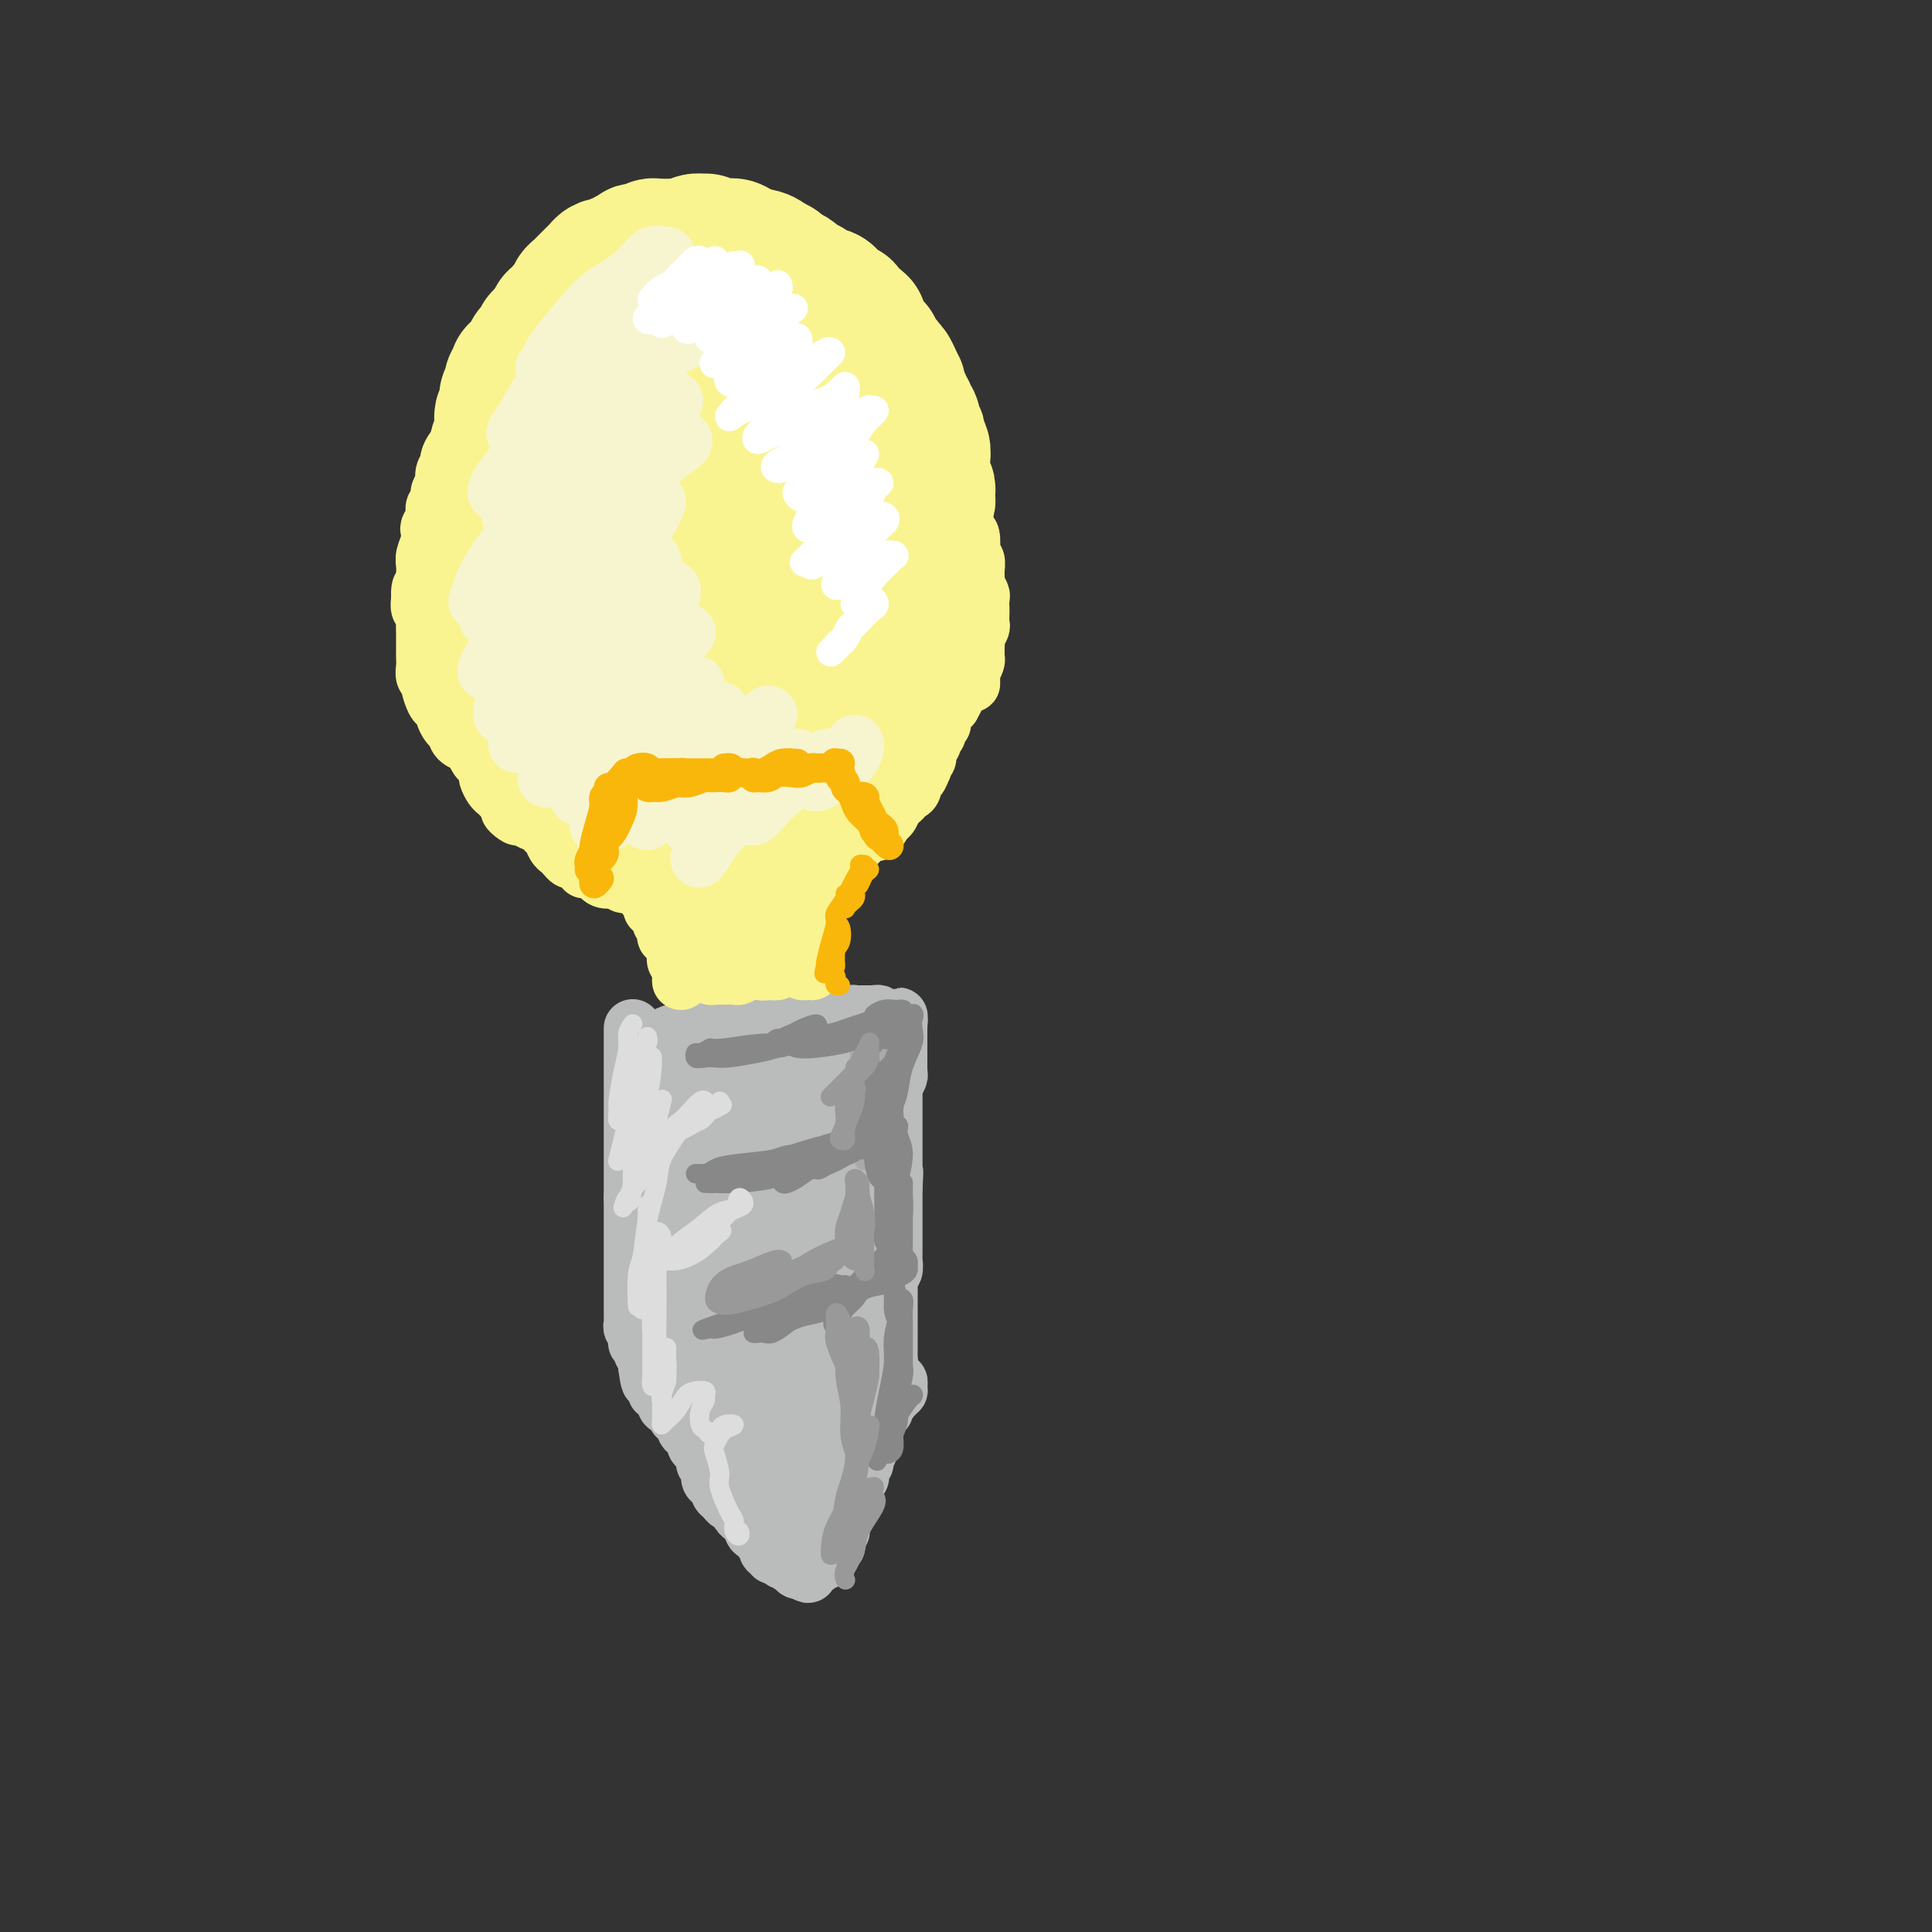 <svg viewBox='0 0 400 400' version='1.1' xmlns='http://www.w3.org/2000/svg' xmlns:xlink='http://www.w3.org/1999/xlink'><rect x="0" y="0" width="400" height="400" fill="#333333" stroke="none"/><g fill='none' stroke='#BABBBB' stroke-width='12' stroke-linecap='round' stroke-linejoin='round'><path d='M131,213c0.000,-0.120 0.000,-0.239 0,0c0.000,0.239 0.000,0.837 0,1c0.000,0.163 0.000,-0.107 0,0c0.000,0.107 0.000,0.592 0,1c0.000,0.408 0.000,0.740 0,1c0.000,0.260 0.000,0.449 0,1c0.000,0.551 0.000,1.463 0,2c0.000,0.537 0.000,0.697 0,1c0.000,0.303 0.000,0.749 0,1c0.000,0.251 0.000,0.309 0,1c0.000,0.691 0.000,2.016 0,3c-0.000,0.984 0.000,1.625 0,2c0.000,0.375 0.000,0.482 0,1c0.000,0.518 0.000,1.448 0,2c0.000,0.552 -0.000,0.728 0,1c0.000,0.272 -0.000,0.640 0,1c0.000,0.360 -0.000,0.711 0,1c0.000,0.289 -0.000,0.515 0,1c0.000,0.485 -0.000,1.228 0,2c0.000,0.772 -0.000,1.573 0,2c0.000,0.427 -0.000,0.481 0,1c0.000,0.519 -0.000,1.502 0,2c0.000,0.498 -0.000,0.511 0,1c0.000,0.489 -0.000,1.455 0,2c0.000,0.545 -0.000,0.671 0,1c0.000,0.329 -0.000,0.861 0,1c0.000,0.139 -0.000,-0.117 0,0c0.000,0.117 0.000,0.605 0,1c0.000,0.395 0.000,0.698 0,1'/><path d='M131,248c-0.000,5.610 -0.000,2.136 0,1c0.000,-1.136 0.000,0.067 0,1c-0.000,0.933 -0.000,1.598 0,2c0.000,0.402 0.000,0.541 0,1c-0.000,0.459 -0.000,1.236 0,2c0.000,0.764 0.000,1.514 0,2c-0.000,0.486 -0.000,0.708 0,1c0.000,0.292 0.000,0.656 0,1c-0.000,0.344 -0.000,0.670 0,1c0.000,0.330 0.000,0.666 0,1c-0.000,0.334 -0.000,0.667 0,1c0.000,0.333 0.000,0.666 0,1c-0.000,0.334 -0.000,0.671 0,1c0.000,0.329 0.000,0.651 0,1c-0.000,0.349 -0.000,0.723 0,1c0.000,0.277 0.000,0.455 0,1c-0.000,0.545 -0.000,1.455 0,2c0.000,0.545 0.000,0.723 0,1c-0.000,0.277 -0.001,0.651 0,1c0.001,0.349 0.004,0.671 0,1c-0.004,0.329 -0.015,0.665 0,1c0.015,0.335 0.057,0.668 0,1c-0.057,0.332 -0.212,0.663 0,1c0.212,0.337 0.793,0.682 1,1c0.207,0.318 0.040,0.610 0,1c-0.040,0.390 0.045,0.877 0,1c-0.045,0.123 -0.222,-0.119 0,0c0.222,0.119 0.843,0.599 1,1c0.157,0.401 -0.150,0.723 0,1c0.150,0.277 0.757,0.508 1,1c0.243,0.492 0.121,1.246 0,2'/><path d='M134,283c0.707,5.588 0.973,2.057 1,1c0.027,-1.057 -0.186,0.361 0,1c0.186,0.639 0.772,0.500 1,1c0.228,0.500 0.097,1.640 0,2c-0.097,0.360 -0.162,-0.058 0,0c0.162,0.058 0.550,0.593 1,1c0.450,0.407 0.960,0.686 1,1c0.040,0.314 -0.392,0.661 0,1c0.392,0.339 1.607,0.669 2,1c0.393,0.331 -0.036,0.663 0,1c0.036,0.337 0.535,0.681 1,1c0.465,0.319 0.894,0.614 1,1c0.106,0.386 -0.113,0.862 0,1c0.113,0.138 0.556,-0.061 1,0c0.444,0.061 0.888,0.384 1,1c0.112,0.616 -0.110,1.526 0,2c0.110,0.474 0.550,0.512 1,1c0.450,0.488 0.908,1.426 1,2c0.092,0.574 -0.182,0.784 0,1c0.182,0.216 0.818,0.439 1,1c0.182,0.561 -0.092,1.459 0,2c0.092,0.541 0.549,0.723 1,1c0.451,0.277 0.894,0.647 1,1c0.106,0.353 -0.127,0.690 0,1c0.127,0.310 0.612,0.595 1,1c0.388,0.405 0.678,0.931 1,1c0.322,0.069 0.678,-0.319 1,0c0.322,0.319 0.612,1.343 1,2c0.388,0.657 0.874,0.946 1,1c0.126,0.054 -0.107,-0.127 0,0c0.107,0.127 0.553,0.564 1,1'/><path d='M155,315c3.487,5.113 1.704,1.896 1,1c-0.704,-0.896 -0.328,0.529 0,1c0.328,0.471 0.610,-0.013 1,0c0.390,0.013 0.889,0.524 1,1c0.111,0.476 -0.168,0.916 0,1c0.168,0.084 0.781,-0.187 1,0c0.219,0.187 0.045,0.834 0,1c-0.045,0.166 0.040,-0.148 0,0c-0.040,0.148 -0.203,0.758 0,1c0.203,0.242 0.773,0.118 1,0c0.227,-0.118 0.112,-0.229 0,0c-0.112,0.229 -0.223,0.797 0,1c0.223,0.203 0.778,0.040 1,0c0.222,-0.040 0.111,0.042 0,0c-0.111,-0.042 -0.223,-0.207 0,0c0.223,0.207 0.781,0.787 1,1c0.219,0.213 0.097,0.061 0,0c-0.097,-0.061 -0.171,-0.030 0,0c0.171,0.030 0.586,0.060 1,0c0.414,-0.060 0.828,-0.208 1,0c0.172,0.208 0.102,0.774 0,1c-0.102,0.226 -0.237,0.113 0,0c0.237,-0.113 0.847,-0.226 1,0c0.153,0.226 -0.151,0.792 0,1c0.151,0.208 0.757,0.060 1,0c0.243,-0.060 0.121,-0.030 0,0'/><path d='M166,325c1.946,1.608 1.310,0.627 1,0c-0.310,-0.627 -0.293,-0.899 0,-1c0.293,-0.101 0.862,-0.031 1,0c0.138,0.031 -0.156,0.022 0,0c0.156,-0.022 0.764,-0.058 1,0c0.236,0.058 0.102,0.212 0,0c-0.102,-0.212 -0.172,-0.788 0,-1c0.172,-0.212 0.586,-0.061 1,0c0.414,0.061 0.829,0.030 1,0c0.171,-0.030 0.098,-0.060 0,0c-0.098,0.060 -0.223,0.208 0,0c0.223,-0.208 0.792,-0.774 1,-1c0.208,-0.226 0.056,-0.112 0,0c-0.056,0.112 -0.015,0.222 0,0c0.015,-0.222 0.004,-0.778 0,-1c-0.004,-0.222 -0.002,-0.111 0,0'/><path d='M172,321c0.868,-0.841 0.037,-0.943 0,-1c-0.037,-0.057 0.721,-0.071 1,0c0.279,0.071 0.078,0.225 0,0c-0.078,-0.225 -0.035,-0.830 0,-1c0.035,-0.170 0.062,0.094 0,0c-0.062,-0.094 -0.213,-0.547 0,-1c0.213,-0.453 0.789,-0.905 1,-1c0.211,-0.095 0.057,0.168 0,0c-0.057,-0.168 -0.016,-0.767 0,-1c0.016,-0.233 0.008,-0.100 0,0c-0.008,0.100 -0.016,0.167 0,0c0.016,-0.167 0.057,-0.570 0,-1c-0.057,-0.430 -0.211,-0.889 0,-1c0.211,-0.111 0.788,0.125 1,0c0.212,-0.125 0.061,-0.612 0,-1c-0.061,-0.388 -0.031,-0.677 0,-1c0.031,-0.323 0.065,-0.679 0,-1c-0.065,-0.321 -0.227,-0.607 0,-1c0.227,-0.393 0.845,-0.893 1,-1c0.155,-0.107 -0.151,0.179 0,0c0.151,-0.179 0.759,-0.821 1,-1c0.241,-0.179 0.116,0.107 0,0c-0.116,-0.107 -0.223,-0.606 0,-1c0.223,-0.394 0.777,-0.682 1,-1c0.223,-0.318 0.116,-0.665 0,-1c-0.116,-0.335 -0.241,-0.657 0,-1c0.241,-0.343 0.849,-0.708 1,-1c0.151,-0.292 -0.155,-0.511 0,-1c0.155,-0.489 0.773,-1.247 1,-2c0.227,-0.753 0.065,-1.501 0,-2c-0.065,-0.499 -0.032,-0.750 0,-1'/><path d='M180,297c1.461,-3.892 1.113,-1.621 1,-1c-0.113,0.621 0.008,-0.407 0,-1c-0.008,-0.593 -0.147,-0.750 0,-1c0.147,-0.250 0.579,-0.593 1,-1c0.421,-0.407 0.831,-0.879 1,-1c0.169,-0.121 0.097,0.107 0,0c-0.097,-0.107 -0.218,-0.549 0,-1c0.218,-0.451 0.775,-0.909 1,-1c0.225,-0.091 0.117,0.187 0,0c-0.117,-0.187 -0.242,-0.837 0,-1c0.242,-0.163 0.850,0.163 1,0c0.150,-0.163 -0.160,-0.814 0,-1c0.160,-0.186 0.789,0.094 1,0c0.211,-0.094 0.004,-0.561 0,-1c-0.004,-0.439 0.195,-0.850 0,-1c-0.195,-0.150 -0.784,-0.040 -1,0c-0.216,0.040 -0.058,0.011 0,0c0.058,-0.011 0.017,-0.003 0,0c-0.017,0.003 -0.008,0.002 0,0'/><path d='M183,283c-0.113,0.120 -0.226,0.240 0,0c0.226,-0.240 0.793,-0.839 1,-1c0.207,-0.161 0.056,0.115 0,0c-0.056,-0.115 -0.015,-0.622 0,-1c0.015,-0.378 0.004,-0.626 0,-1c-0.004,-0.374 -0.001,-0.875 0,-1c0.001,-0.125 0.000,0.126 0,0c-0.000,-0.126 -0.000,-0.628 0,-1c0.000,-0.372 0.000,-0.615 0,-1c-0.000,-0.385 -0.000,-0.913 0,-1c0.000,-0.087 0.000,0.269 0,0c-0.000,-0.269 -0.000,-1.161 0,-2c0.000,-0.839 0.000,-1.625 0,-2c-0.000,-0.375 -0.001,-0.338 0,-1c0.001,-0.662 0.004,-2.022 0,-3c-0.004,-0.978 -0.015,-1.575 0,-2c0.015,-0.425 0.057,-0.677 0,-1c-0.057,-0.323 -0.211,-0.716 0,-1c0.211,-0.284 0.789,-0.460 1,-1c0.211,-0.540 0.057,-1.444 0,-2c-0.057,-0.556 -0.015,-0.764 0,-1c0.015,-0.236 0.004,-0.501 0,-1c-0.004,-0.499 -0.001,-1.233 0,-2c0.001,-0.767 0.000,-1.568 0,-2c-0.000,-0.432 -0.000,-0.496 0,-1c0.000,-0.504 0.000,-1.448 0,-2c-0.000,-0.552 -0.000,-0.711 0,-1c0.000,-0.289 0.000,-0.706 0,-1c-0.000,-0.294 -0.000,-0.464 0,-1c0.000,-0.536 0.000,-1.439 0,-2c-0.000,-0.561 -0.000,-0.781 0,-1'/><path d='M185,246c0.309,-5.920 0.083,-2.220 0,-1c-0.083,1.220 -0.022,-0.039 0,-1c0.022,-0.961 0.006,-1.623 0,-2c-0.006,-0.377 -0.002,-0.468 0,-1c0.002,-0.532 0.000,-1.504 0,-2c-0.000,-0.496 -0.000,-0.514 0,-1c0.000,-0.486 0.000,-1.440 0,-2c-0.000,-0.560 -0.000,-0.728 0,-1c0.000,-0.272 0.000,-0.650 0,-1c-0.000,-0.350 -0.000,-0.671 0,-1c0.000,-0.329 0.000,-0.664 0,-1c-0.000,-0.336 -0.000,-0.672 0,-1c0.000,-0.328 0.000,-0.648 0,-1c-0.000,-0.352 -0.001,-0.737 0,-1c0.001,-0.263 0.004,-0.403 0,-1c-0.004,-0.597 -0.015,-1.651 0,-2c0.015,-0.349 0.057,0.009 0,0c-0.057,-0.009 -0.211,-0.384 0,-1c0.211,-0.616 0.789,-1.475 1,-2c0.211,-0.525 0.057,-0.718 0,-1c-0.057,-0.282 -0.015,-0.653 0,-1c0.015,-0.347 0.004,-0.670 0,-1c-0.004,-0.330 -0.001,-0.667 0,-1c0.001,-0.333 0.000,-0.663 0,-1c-0.000,-0.337 -0.000,-0.683 0,-1c0.000,-0.317 0.000,-0.606 0,-1c-0.000,-0.394 -0.000,-0.893 0,-1c0.000,-0.107 0.000,0.177 0,0c-0.000,-0.177 -0.000,-0.817 0,-1c0.000,-0.183 0.000,0.091 0,0c-0.000,-0.091 -0.000,-0.545 0,-1'/><path d='M186,213c0.159,-5.061 0.058,-1.212 0,0c-0.058,1.212 -0.072,-0.211 0,-1c0.072,-0.789 0.231,-0.943 0,-1c-0.231,-0.057 -0.850,-0.015 -1,0c-0.150,0.015 0.171,0.004 0,0c-0.171,-0.004 -0.835,0.000 -1,0c-0.165,-0.000 0.167,-0.004 0,0c-0.167,0.004 -0.833,0.015 -1,0c-0.167,-0.015 0.167,-0.057 0,0c-0.167,0.057 -0.833,0.211 -1,0c-0.167,-0.211 0.166,-0.789 0,-1c-0.166,-0.211 -0.832,-0.057 -1,0c-0.168,0.057 0.162,0.015 0,0c-0.162,-0.015 -0.817,-0.004 -1,0c-0.183,0.004 0.107,0.000 0,0c-0.107,-0.000 -0.610,0.004 -1,0c-0.390,-0.004 -0.667,-0.015 -1,0c-0.333,0.015 -0.722,0.057 -1,0c-0.278,-0.057 -0.445,-0.211 -1,0c-0.555,0.211 -1.499,0.789 -2,1c-0.501,0.211 -0.558,0.057 -1,0c-0.442,-0.057 -1.269,-0.015 -2,0c-0.731,0.015 -1.365,0.004 -2,0c-0.635,-0.004 -1.272,-0.001 -2,0c-0.728,0.001 -1.546,0.000 -2,0c-0.454,-0.000 -0.545,-0.000 -1,0c-0.455,0.000 -1.273,0.000 -2,0c-0.727,-0.000 -1.364,-0.000 -2,0'/><path d='M160,211c-3.456,0.094 -1.596,-0.172 -1,0c0.596,0.172 -0.072,0.782 -1,1c-0.928,0.218 -2.118,0.045 -3,0c-0.882,-0.045 -1.458,0.040 -2,0c-0.542,-0.040 -1.051,-0.203 -2,0c-0.949,0.203 -2.337,0.773 -3,1c-0.663,0.227 -0.600,0.112 -1,0c-0.400,-0.112 -1.263,-0.223 -2,0c-0.737,0.223 -1.349,0.778 -2,1c-0.651,0.222 -1.341,0.112 -2,0c-0.659,-0.112 -1.286,-0.226 -2,0c-0.714,0.226 -1.516,0.793 -2,1c-0.484,0.207 -0.649,0.056 -1,0c-0.351,-0.056 -0.889,-0.015 -1,0c-0.111,0.015 0.205,0.004 0,0c-0.205,-0.004 -0.931,-0.001 -1,0c-0.069,0.001 0.520,0.000 1,0c0.480,-0.000 0.851,-0.000 1,0c0.149,0.000 0.074,0.000 0,0'/><path d='M141,229c0.424,-0.250 0.847,-0.501 1,-1c0.153,-0.499 0.035,-1.248 0,-2c-0.035,-0.752 0.013,-1.508 0,-2c-0.013,-0.492 -0.087,-0.719 0,-1c0.087,-0.281 0.336,-0.615 0,0c-0.336,0.615 -1.256,2.180 -2,3c-0.744,0.820 -1.314,0.894 -2,3c-0.686,2.106 -1.490,6.243 -2,9c-0.510,2.757 -0.727,4.136 -1,6c-0.273,1.864 -0.602,4.215 -1,6c-0.398,1.785 -0.864,3.003 -1,4c-0.136,0.997 0.059,1.772 0,2c-0.059,0.228 -0.370,-0.090 0,-1c0.370,-0.910 1.422,-2.413 2,-4c0.578,-1.587 0.683,-3.258 1,-5c0.317,-1.742 0.845,-3.557 2,-6c1.155,-2.443 2.937,-5.516 4,-8c1.063,-2.484 1.407,-4.380 2,-6c0.593,-1.620 1.435,-2.964 2,-4c0.565,-1.036 0.853,-1.764 1,-2c0.147,-0.236 0.154,0.019 0,0c-0.154,-0.019 -0.467,-0.313 -1,1c-0.533,1.313 -1.285,4.231 -2,7c-0.715,2.769 -1.393,5.388 -2,8c-0.607,2.612 -1.144,5.216 -2,9c-0.856,3.784 -2.031,8.747 -3,12c-0.969,3.253 -1.732,4.794 -2,6c-0.268,1.206 -0.041,2.076 0,3c0.041,0.924 -0.104,1.903 0,2c0.104,0.097 0.458,-0.686 1,-2c0.542,-1.314 1.271,-3.157 2,-5'/><path d='M138,261c1.225,-2.552 2.787,-6.433 4,-10c1.213,-3.567 2.077,-6.819 3,-10c0.923,-3.181 1.906,-6.292 3,-10c1.094,-3.708 2.301,-8.012 3,-10c0.699,-1.988 0.891,-1.661 1,-2c0.109,-0.339 0.136,-1.343 0,-1c-0.136,0.343 -0.435,2.033 -1,4c-0.565,1.967 -1.398,4.210 -2,7c-0.602,2.790 -0.974,6.126 -2,11c-1.026,4.874 -2.704,11.284 -4,16c-1.296,4.716 -2.208,7.737 -3,11c-0.792,3.263 -1.465,6.767 -2,9c-0.535,2.233 -0.933,3.195 -1,4c-0.067,0.805 0.197,1.454 1,1c0.803,-0.454 2.143,-2.012 3,-4c0.857,-1.988 1.229,-4.407 2,-7c0.771,-2.593 1.941,-5.360 3,-10c1.059,-4.640 2.008,-11.154 3,-16c0.992,-4.846 2.027,-8.026 3,-11c0.973,-2.974 1.884,-5.744 3,-8c1.116,-2.256 2.436,-3.998 3,-5c0.564,-1.002 0.371,-1.264 0,-1c-0.371,0.264 -0.918,1.052 -2,4c-1.082,2.948 -2.697,8.054 -4,13c-1.303,4.946 -2.294,9.732 -3,14c-0.706,4.268 -1.129,8.019 -2,13c-0.871,4.981 -2.192,11.191 -3,15c-0.808,3.809 -1.103,5.217 -1,7c0.103,1.783 0.605,3.942 1,5c0.395,1.058 0.684,1.017 1,0c0.316,-1.017 0.658,-3.008 1,-5'/><path d='M146,285c0.626,-1.949 1.191,-4.322 2,-9c0.809,-4.678 1.863,-11.663 3,-17c1.137,-5.337 2.358,-9.028 4,-14c1.642,-4.972 3.705,-11.224 5,-15c1.295,-3.776 1.821,-5.075 2,-6c0.179,-0.925 0.011,-1.476 0,-2c-0.011,-0.524 0.135,-1.023 0,0c-0.135,1.023 -0.551,3.567 -1,7c-0.449,3.433 -0.929,7.755 -2,12c-1.071,4.245 -2.731,8.412 -4,14c-1.269,5.588 -2.146,12.595 -3,18c-0.854,5.405 -1.687,9.206 -2,13c-0.313,3.794 -0.108,7.581 0,10c0.108,2.419 0.119,3.471 0,4c-0.119,0.529 -0.367,0.534 0,-1c0.367,-1.534 1.348,-4.607 2,-8c0.652,-3.393 0.976,-7.106 2,-11c1.024,-3.894 2.747,-7.970 4,-14c1.253,-6.030 2.035,-14.016 3,-20c0.965,-5.984 2.113,-9.967 3,-13c0.887,-3.033 1.514,-5.117 2,-7c0.486,-1.883 0.831,-3.564 1,-4c0.169,-0.436 0.161,0.373 0,1c-0.161,0.627 -0.475,1.072 -1,4c-0.525,2.928 -1.261,8.341 -2,14c-0.739,5.659 -1.482,11.566 -2,17c-0.518,5.434 -0.810,10.395 -2,17c-1.190,6.605 -3.278,14.853 -4,20c-0.722,5.147 -0.079,7.193 0,9c0.079,1.807 -0.406,3.373 0,4c0.406,0.627 1.703,0.313 3,0'/><path d='M159,308c0.893,-0.722 1.625,-2.526 2,-5c0.375,-2.474 0.394,-5.618 1,-10c0.606,-4.382 1.799,-10.002 3,-17c1.201,-6.998 2.411,-15.373 3,-20c0.589,-4.627 0.557,-5.507 1,-9c0.443,-3.493 1.359,-9.599 2,-13c0.641,-3.401 1.006,-4.096 1,-5c-0.006,-0.904 -0.383,-2.015 -1,-2c-0.617,0.015 -1.475,1.157 -2,3c-0.525,1.843 -0.719,4.388 -1,7c-0.281,2.612 -0.649,5.291 -1,11c-0.351,5.709 -0.683,14.449 -1,21c-0.317,6.551 -0.617,10.913 -1,15c-0.383,4.087 -0.847,7.900 -1,12c-0.153,4.100 0.005,8.489 0,11c-0.005,2.511 -0.172,3.146 0,4c0.172,0.854 0.684,1.928 1,2c0.316,0.072 0.438,-0.858 1,-2c0.562,-1.142 1.566,-2.497 2,-4c0.434,-1.503 0.298,-3.154 1,-7c0.702,-3.846 2.240,-9.887 3,-14c0.760,-4.113 0.740,-6.297 1,-11c0.260,-4.703 0.798,-11.924 1,-17c0.202,-5.076 0.067,-8.007 0,-10c-0.067,-1.993 -0.067,-3.047 0,-4c0.067,-0.953 0.201,-1.805 0,-2c-0.201,-0.195 -0.736,0.265 -1,1c-0.264,0.735 -0.256,1.743 -1,5c-0.744,3.257 -2.239,8.761 -3,14c-0.761,5.239 -0.789,10.211 -1,15c-0.211,4.789 -0.606,9.394 -1,14'/><path d='M167,291c-1.344,10.357 -1.205,12.749 -1,15c0.205,2.251 0.475,4.361 1,6c0.525,1.639 1.304,2.807 2,3c0.696,0.193 1.310,-0.587 2,-3c0.690,-2.413 1.455,-6.457 2,-9c0.545,-2.543 0.870,-3.584 1,-4c0.130,-0.416 0.065,-0.208 0,0'/><path d='M175,236c0.006,-0.185 0.013,-0.370 0,-1c-0.013,-0.630 -0.045,-1.706 0,-3c0.045,-1.294 0.166,-2.806 0,-3c-0.166,-0.194 -0.619,0.930 -1,3c-0.381,2.070 -0.691,5.087 -1,8c-0.309,2.913 -0.616,5.724 -1,8c-0.384,2.276 -0.846,4.017 -1,6c-0.154,1.983 -0.000,4.207 0,5c0.000,0.793 -0.154,0.155 0,0c0.154,-0.155 0.615,0.172 1,-1c0.385,-1.172 0.694,-3.843 1,-6c0.306,-2.157 0.607,-3.799 1,-6c0.393,-2.201 0.876,-4.961 1,-7c0.124,-2.039 -0.111,-3.359 0,-5c0.111,-1.641 0.569,-3.605 1,-5c0.431,-1.395 0.834,-2.223 1,-3c0.166,-0.777 0.096,-1.503 0,-2c-0.096,-0.497 -0.217,-0.763 0,-1c0.217,-0.237 0.772,-0.443 1,-1c0.228,-0.557 0.127,-1.465 0,-2c-0.127,-0.535 -0.282,-0.696 0,-1c0.282,-0.304 1.000,-0.750 1,-1c0.000,-0.250 -0.718,-0.305 -1,0c-0.282,0.305 -0.128,0.971 0,1c0.128,0.029 0.230,-0.580 0,-1c-0.230,-0.420 -0.793,-0.652 -1,-1c-0.207,-0.348 -0.059,-0.814 0,-1c0.059,-0.186 0.030,-0.093 0,0'/><path d='M177,216c0.762,-6.535 -0.332,-1.373 -1,1c-0.668,2.373 -0.911,1.956 -1,2c-0.089,0.044 -0.024,0.548 0,1c0.024,0.452 0.006,0.853 0,1c-0.006,0.147 -0.002,0.042 0,0c0.002,-0.042 0.001,-0.021 0,0'/></g>
<g fill='none' stroke='#F9F490' stroke-width='12' stroke-linecap='round' stroke-linejoin='round'><path d='M141,203c0.000,-0.033 0.000,-0.065 0,0c-0.000,0.065 -0.000,0.229 0,0c0.000,-0.229 0.001,-0.849 0,-1c-0.001,-0.151 -0.004,0.167 0,0c0.004,-0.167 0.015,-0.819 0,-1c-0.015,-0.181 -0.057,0.110 0,0c0.057,-0.110 0.211,-0.622 0,-1c-0.211,-0.378 -0.789,-0.623 -1,-1c-0.211,-0.377 -0.057,-0.884 0,-1c0.057,-0.116 0.015,0.161 0,0c-0.015,-0.161 -0.003,-0.760 0,-1c0.003,-0.240 -0.003,-0.119 0,0c0.003,0.119 0.016,0.238 0,0c-0.016,-0.238 -0.061,-0.834 0,-1c0.061,-0.166 0.226,0.096 0,0c-0.226,-0.096 -0.844,-0.550 -1,-1c-0.156,-0.450 0.151,-0.895 0,-1c-0.151,-0.105 -0.759,0.130 -1,0c-0.241,-0.130 -0.116,-0.626 0,-1c0.116,-0.374 0.224,-0.625 0,-1c-0.224,-0.375 -0.778,-0.874 -1,-1c-0.222,-0.126 -0.111,0.121 0,0c0.111,-0.121 0.222,-0.609 0,-1c-0.222,-0.391 -0.778,-0.683 -1,-1c-0.222,-0.317 -0.111,-0.658 0,-1'/><path d='M136,188c-0.996,-2.277 -0.985,-0.471 -1,0c-0.015,0.471 -0.054,-0.395 0,-1c0.054,-0.605 0.203,-0.950 0,-1c-0.203,-0.050 -0.759,0.197 -1,0c-0.241,-0.197 -0.169,-0.836 0,-1c0.169,-0.164 0.435,0.148 0,0c-0.435,-0.148 -1.571,-0.758 -2,-1c-0.429,-0.242 -0.153,-0.118 0,0c0.153,0.118 0.182,0.229 0,0c-0.182,-0.229 -0.574,-0.797 -1,-1c-0.426,-0.203 -0.887,-0.041 -1,0c-0.113,0.041 0.121,-0.041 0,0c-0.121,0.041 -0.597,0.203 -1,0c-0.403,-0.203 -0.733,-0.771 -1,-1c-0.267,-0.229 -0.470,-0.118 -1,0c-0.530,0.118 -1.386,0.243 -2,0c-0.614,-0.243 -0.986,-0.852 -1,-1c-0.014,-0.148 0.329,0.167 0,0c-0.329,-0.167 -1.331,-0.814 -2,-1c-0.669,-0.186 -1.005,0.091 -1,0c0.005,-0.091 0.352,-0.549 0,-1c-0.352,-0.451 -1.404,-0.893 -2,-1c-0.596,-0.107 -0.737,0.122 -1,0c-0.263,-0.122 -0.648,-0.596 -1,-1c-0.352,-0.404 -0.671,-0.738 -1,-1c-0.329,-0.262 -0.669,-0.451 -1,-1c-0.331,-0.549 -0.655,-1.456 -1,-2c-0.345,-0.544 -0.711,-0.723 -1,-1c-0.289,-0.277 -0.501,-0.651 -1,-1c-0.499,-0.349 -1.285,-0.671 -2,-1c-0.715,-0.329 -1.357,-0.664 -2,-1'/><path d='M108,169c-4.510,-2.831 -1.786,-0.408 -1,0c0.786,0.408 -0.366,-1.199 -1,-2c-0.634,-0.801 -0.748,-0.796 -1,-1c-0.252,-0.204 -0.641,-0.617 -1,-1c-0.359,-0.383 -0.688,-0.737 -1,-1c-0.312,-0.263 -0.608,-0.437 -1,-1c-0.392,-0.563 -0.879,-1.517 -1,-2c-0.121,-0.483 0.123,-0.497 0,-1c-0.123,-0.503 -0.614,-1.496 -1,-2c-0.386,-0.504 -0.667,-0.520 -1,-1c-0.333,-0.480 -0.719,-1.423 -1,-2c-0.281,-0.577 -0.458,-0.788 -1,-1c-0.542,-0.212 -1.451,-0.424 -2,-1c-0.549,-0.576 -0.739,-1.517 -1,-2c-0.261,-0.483 -0.595,-0.509 -1,-1c-0.405,-0.491 -0.883,-1.449 -1,-2c-0.117,-0.551 0.127,-0.697 0,-1c-0.127,-0.303 -0.626,-0.763 -1,-1c-0.374,-0.237 -0.622,-0.251 -1,-1c-0.378,-0.749 -0.886,-2.232 -1,-3c-0.114,-0.768 0.166,-0.821 0,-1c-0.166,-0.179 -0.776,-0.485 -1,-1c-0.224,-0.515 -0.060,-1.240 0,-2c0.060,-0.760 0.016,-1.554 0,-2c-0.016,-0.446 -0.003,-0.543 0,-1c0.003,-0.457 -0.003,-1.273 0,-2c0.003,-0.727 0.015,-1.363 0,-2c-0.015,-0.637 -0.055,-1.274 0,-2c0.055,-0.726 0.207,-1.542 0,-2c-0.207,-0.458 -0.773,-0.560 -1,-1c-0.227,-0.440 -0.113,-1.220 0,-2'/><path d='M87,124c-0.238,-3.666 0.667,-2.332 1,-2c0.333,0.332 0.093,-0.337 0,-1c-0.093,-0.663 -0.039,-1.319 0,-2c0.039,-0.681 0.062,-1.386 0,-2c-0.062,-0.614 -0.209,-1.137 0,-2c0.209,-0.863 0.773,-2.066 1,-3c0.227,-0.934 0.118,-1.597 0,-2c-0.118,-0.403 -0.243,-0.545 0,-1c0.243,-0.455 0.854,-1.224 1,-2c0.146,-0.776 -0.172,-1.558 0,-2c0.172,-0.442 0.835,-0.542 1,-1c0.165,-0.458 -0.167,-1.273 0,-2c0.167,-0.727 0.832,-1.365 1,-2c0.168,-0.635 -0.162,-1.268 0,-2c0.162,-0.732 0.817,-1.562 1,-2c0.183,-0.438 -0.106,-0.482 0,-1c0.106,-0.518 0.606,-1.508 1,-2c0.394,-0.492 0.683,-0.485 1,-1c0.317,-0.515 0.662,-1.552 1,-2c0.338,-0.448 0.668,-0.308 1,-1c0.332,-0.692 0.666,-2.215 1,-3c0.334,-0.785 0.667,-0.830 1,-1c0.333,-0.170 0.667,-0.465 1,-1c0.333,-0.535 0.667,-1.309 1,-2c0.333,-0.691 0.667,-1.297 1,-2c0.333,-0.703 0.666,-1.501 1,-2c0.334,-0.499 0.670,-0.697 1,-1c0.330,-0.303 0.656,-0.710 1,-1c0.344,-0.290 0.708,-0.463 1,-1c0.292,-0.537 0.512,-1.439 1,-2c0.488,-0.561 1.244,-0.780 2,-1'/><path d='M109,72c2.655,-3.733 1.293,-1.564 1,-1c-0.293,0.564 0.485,-0.475 1,-1c0.515,-0.525 0.769,-0.536 1,-1c0.231,-0.464 0.439,-1.381 1,-2c0.561,-0.619 1.474,-0.940 2,-1c0.526,-0.060 0.666,0.142 1,0c0.334,-0.142 0.863,-0.629 1,-1c0.137,-0.371 -0.118,-0.625 0,-1c0.118,-0.375 0.609,-0.870 1,-1c0.391,-0.130 0.682,0.105 1,0c0.318,-0.105 0.662,-0.549 1,-1c0.338,-0.451 0.668,-0.909 1,-1c0.332,-0.091 0.665,0.186 1,0c0.335,-0.186 0.671,-0.833 1,-1c0.329,-0.167 0.651,0.148 1,0c0.349,-0.148 0.723,-0.758 1,-1c0.277,-0.242 0.455,-0.116 1,0c0.545,0.116 1.455,0.224 2,0c0.545,-0.224 0.723,-0.778 1,-1c0.277,-0.222 0.651,-0.111 1,0c0.349,0.111 0.671,0.223 1,0c0.329,-0.223 0.665,-0.782 1,-1c0.335,-0.218 0.670,-0.097 1,0c0.330,0.097 0.655,0.169 1,0c0.345,-0.169 0.708,-0.580 1,-1c0.292,-0.420 0.512,-0.848 1,-1c0.488,-0.152 1.244,-0.027 2,0c0.756,0.027 1.512,-0.044 2,0c0.488,0.044 0.708,0.204 1,0c0.292,-0.204 0.655,-0.773 1,-1c0.345,-0.227 0.673,-0.114 1,0'/><path d='M143,54c3.641,-1.082 1.745,-0.286 1,0c-0.745,0.286 -0.339,0.063 0,0c0.339,-0.063 0.612,0.036 1,0c0.388,-0.036 0.893,-0.206 1,0c0.107,0.206 -0.183,0.786 0,1c0.183,0.214 0.838,0.060 1,0c0.162,-0.060 -0.167,-0.026 0,0c0.167,0.026 0.832,0.046 1,0c0.168,-0.046 -0.162,-0.157 0,0c0.162,0.157 0.817,0.581 1,1c0.183,0.419 -0.106,0.834 0,1c0.106,0.166 0.606,0.082 1,0c0.394,-0.082 0.683,-0.161 1,0c0.317,0.161 0.661,0.564 1,1c0.339,0.436 0.672,0.905 1,1c0.328,0.095 0.652,-0.186 1,0c0.348,0.186 0.719,0.837 1,1c0.281,0.163 0.470,-0.163 1,0c0.530,0.163 1.400,0.813 2,1c0.600,0.187 0.931,-0.089 1,0c0.069,0.089 -0.122,0.545 0,1c0.122,0.455 0.557,0.911 1,1c0.443,0.089 0.893,-0.187 1,0c0.107,0.187 -0.130,0.839 0,1c0.130,0.161 0.626,-0.168 1,0c0.374,0.168 0.626,0.833 1,1c0.374,0.167 0.871,-0.165 1,0c0.129,0.165 -0.110,0.828 0,1c0.110,0.172 0.568,-0.146 1,0c0.432,0.146 0.838,0.756 1,1c0.162,0.244 0.081,0.122 0,0'/><path d='M166,67c4.019,2.482 2.568,2.186 2,2c-0.568,-0.186 -0.253,-0.261 0,0c0.253,0.261 0.445,0.857 1,1c0.555,0.143 1.472,-0.168 2,0c0.528,0.168 0.667,0.815 1,1c0.333,0.185 0.859,-0.091 1,0c0.141,0.091 -0.103,0.549 0,1c0.103,0.451 0.552,0.895 1,1c0.448,0.105 0.895,-0.130 1,0c0.105,0.130 -0.130,0.626 0,1c0.130,0.374 0.626,0.625 1,1c0.374,0.375 0.625,0.874 1,1c0.375,0.126 0.874,-0.121 1,0c0.126,0.121 -0.121,0.610 0,1c0.121,0.390 0.610,0.682 1,1c0.390,0.318 0.682,0.663 1,1c0.318,0.337 0.662,0.668 1,1c0.338,0.332 0.668,0.667 1,1c0.332,0.333 0.665,0.666 1,1c0.335,0.334 0.672,0.671 1,1c0.328,0.329 0.647,0.652 1,1c0.353,0.348 0.739,0.722 1,1c0.261,0.278 0.398,0.461 1,1c0.602,0.539 1.668,1.435 2,2c0.332,0.565 -0.070,0.799 0,1c0.070,0.201 0.611,0.368 1,1c0.389,0.632 0.626,1.727 1,2c0.374,0.273 0.884,-0.277 1,0c0.116,0.277 -0.161,1.382 0,2c0.161,0.618 0.760,0.748 1,1c0.240,0.252 0.120,0.626 0,1'/><path d='M193,96c0.782,1.639 0.735,1.736 1,2c0.265,0.264 0.840,0.696 1,1c0.160,0.304 -0.097,0.481 0,1c0.097,0.519 0.547,1.382 1,2c0.453,0.618 0.910,0.992 1,1c0.090,0.008 -0.187,-0.350 0,0c0.187,0.350 0.837,1.407 1,2c0.163,0.593 -0.163,0.720 0,1c0.163,0.280 0.814,0.712 1,1c0.186,0.288 -0.095,0.430 0,1c0.095,0.570 0.565,1.566 1,2c0.435,0.434 0.834,0.304 1,1c0.166,0.696 0.097,2.218 0,3c-0.097,0.782 -0.223,0.824 0,1c0.223,0.176 0.796,0.485 1,1c0.204,0.515 0.041,1.236 0,2c-0.041,0.764 0.042,1.571 0,2c-0.042,0.429 -0.207,0.481 0,1c0.207,0.519 0.787,1.505 1,2c0.213,0.495 0.058,0.499 0,1c-0.058,0.501 -0.019,1.500 0,2c0.019,0.500 0.019,0.501 0,1c-0.019,0.499 -0.058,1.496 0,2c0.058,0.504 0.212,0.516 0,1c-0.212,0.484 -0.789,1.439 -1,2c-0.211,0.561 -0.056,0.727 0,1c0.056,0.273 0.012,0.653 0,1c-0.012,0.347 0.007,0.660 0,1c-0.007,0.340 -0.040,0.707 0,1c0.040,0.293 0.154,0.512 0,1c-0.154,0.488 -0.577,1.244 -1,2'/><path d='M201,139c0.049,4.510 0.172,1.785 0,1c-0.172,-0.785 -0.638,0.372 -1,1c-0.362,0.628 -0.618,0.728 -1,1c-0.382,0.272 -0.890,0.716 -1,1c-0.110,0.284 0.177,0.409 0,1c-0.177,0.591 -0.817,1.650 -1,2c-0.183,0.350 0.090,-0.008 0,0c-0.090,0.008 -0.545,0.383 -1,1c-0.455,0.617 -0.911,1.475 -1,2c-0.089,0.525 0.187,0.718 0,1c-0.187,0.282 -0.839,0.652 -1,1c-0.161,0.348 0.168,0.675 0,1c-0.168,0.325 -0.833,0.650 -1,1c-0.167,0.350 0.165,0.725 0,1c-0.165,0.275 -0.828,0.450 -1,1c-0.172,0.550 0.147,1.476 0,2c-0.147,0.524 -0.761,0.646 -1,1c-0.239,0.354 -0.102,0.938 0,1c0.102,0.062 0.168,-0.400 0,0c-0.168,0.400 -0.571,1.661 -1,2c-0.429,0.339 -0.885,-0.246 -1,0c-0.115,0.246 0.110,1.322 0,2c-0.110,0.678 -0.555,0.956 -1,1c-0.445,0.044 -0.889,-0.148 -1,0c-0.111,0.148 0.111,0.636 0,1c-0.111,0.364 -0.555,0.605 -1,1c-0.445,0.395 -0.890,0.946 -1,1c-0.110,0.054 0.115,-0.388 0,0c-0.115,0.388 -0.569,1.604 -1,2c-0.431,0.396 -0.837,-0.030 -1,0c-0.163,0.030 -0.081,0.515 0,1'/><path d='M183,170c-2.946,4.731 -1.310,1.058 -1,0c0.310,-1.058 -0.704,0.500 -1,1c-0.296,0.500 0.127,-0.058 0,0c-0.127,0.058 -0.805,0.733 -1,1c-0.195,0.267 0.092,0.127 0,0c-0.092,-0.127 -0.565,-0.240 -1,0c-0.435,0.240 -0.834,0.834 -1,1c-0.166,0.166 -0.100,-0.095 0,0c0.100,0.095 0.233,0.546 0,1c-0.233,0.454 -0.832,0.910 -1,1c-0.168,0.090 0.095,-0.187 0,0c-0.095,0.187 -0.548,0.839 -1,1c-0.452,0.161 -0.905,-0.168 -1,0c-0.095,0.168 0.167,0.833 0,1c-0.167,0.167 -0.762,-0.165 -1,0c-0.238,0.165 -0.121,0.828 0,1c0.121,0.172 0.244,-0.146 0,0c-0.244,0.146 -0.854,0.758 -1,1c-0.146,0.242 0.172,0.115 0,0c-0.172,-0.115 -0.833,-0.220 -1,0c-0.167,0.220 0.162,0.763 0,1c-0.162,0.237 -0.813,0.168 -1,0c-0.187,-0.168 0.090,-0.433 0,0c-0.090,0.433 -0.546,1.565 -1,2c-0.454,0.435 -0.906,0.172 -1,0c-0.094,-0.172 0.171,-0.253 0,0c-0.171,0.253 -0.778,0.838 -1,1c-0.222,0.162 -0.060,-0.101 0,0c0.060,0.101 0.016,0.566 0,1c-0.016,0.434 -0.005,0.838 0,1c0.005,0.162 0.002,0.081 0,0'/><path d='M168,185c-2.264,2.564 -0.425,1.476 0,1c0.425,-0.476 -0.566,-0.338 -1,0c-0.434,0.338 -0.313,0.878 0,1c0.313,0.122 0.816,-0.173 1,0c0.184,0.173 0.049,0.816 0,1c-0.049,0.184 -0.013,-0.090 0,0c0.013,0.090 0.004,0.545 0,1c-0.004,0.455 -0.001,0.911 0,1c0.001,0.089 0.000,-0.187 0,0c-0.000,0.187 -0.000,0.838 0,1c0.000,0.162 0.000,-0.163 0,0c-0.000,0.163 -0.000,0.814 0,1c0.000,0.186 0.000,-0.095 0,0c-0.000,0.095 -0.000,0.565 0,1c0.000,0.435 0.000,0.833 0,1c-0.000,0.167 -0.000,0.101 0,0c0.000,-0.101 0.000,-0.238 0,0c-0.000,0.238 -0.000,0.853 0,1c0.000,0.147 0.000,-0.172 0,0c-0.000,0.172 -0.000,0.835 0,1c0.000,0.165 0.000,-0.167 0,0c-0.000,0.167 -0.000,0.832 0,1c0.000,0.168 0.000,-0.161 0,0c-0.000,0.161 -0.000,0.813 0,1c0.000,0.187 0.000,-0.089 0,0c-0.000,0.089 -0.000,0.545 0,1'/><path d='M168,199c-0.001,2.409 -0.004,1.430 0,1c0.004,-0.430 0.016,-0.312 0,0c-0.016,0.312 -0.061,0.817 0,1c0.061,0.183 0.228,0.045 0,0c-0.228,-0.045 -0.850,0.002 -1,0c-0.150,-0.002 0.171,-0.053 0,0c-0.171,0.053 -0.833,0.210 -1,0c-0.167,-0.210 0.163,-0.788 0,-1c-0.163,-0.212 -0.817,-0.056 -1,0c-0.183,0.056 0.104,0.014 0,0c-0.104,-0.014 -0.601,-0.000 -1,0c-0.399,0.000 -0.701,-0.014 -1,0c-0.299,0.014 -0.596,0.055 -1,0c-0.404,-0.055 -0.917,-0.207 -1,0c-0.083,0.207 0.262,0.773 0,1c-0.262,0.227 -1.131,0.113 -2,0'/><path d='M159,201c-1.587,0.311 -1.056,0.087 -1,0c0.056,-0.087 -0.365,-0.037 -1,0c-0.635,0.037 -1.484,0.063 -2,0c-0.516,-0.063 -0.698,-0.213 -1,0c-0.302,0.213 -0.725,0.789 -1,1c-0.275,0.211 -0.403,0.057 -1,0c-0.597,-0.057 -1.661,-0.015 -2,0c-0.339,0.015 0.049,0.005 0,0c-0.049,-0.005 -0.535,-0.005 -1,0c-0.465,0.005 -0.909,0.015 -1,0c-0.091,-0.015 0.172,-0.056 0,0c-0.172,0.056 -0.778,0.207 -1,0c-0.222,-0.207 -0.059,-0.774 0,-1c0.059,-0.226 0.016,-0.112 0,0c-0.016,0.112 -0.004,0.223 0,0c0.004,-0.223 0.001,-0.778 0,-1c-0.001,-0.222 -0.001,-0.111 0,0'/></g>
<g fill='none' stroke='#F9F490' stroke-width='28' stroke-linecap='round' stroke-linejoin='round'><path d='M141,69c-0.211,0.002 -0.423,0.004 -1,0c-0.577,-0.004 -1.521,-0.015 -2,0c-0.479,0.015 -0.495,0.055 -1,0c-0.505,-0.055 -1.501,-0.207 -2,0c-0.499,0.207 -0.501,0.772 -1,1c-0.499,0.228 -1.493,0.120 -2,0c-0.507,-0.120 -0.526,-0.251 -1,0c-0.474,0.251 -1.402,0.883 -2,1c-0.598,0.117 -0.867,-0.281 -2,0c-1.133,0.281 -3.130,1.240 -4,2c-0.870,0.760 -0.614,1.320 -1,2c-0.386,0.680 -1.413,1.482 -2,2c-0.587,0.518 -0.734,0.754 -1,1c-0.266,0.246 -0.652,0.503 -1,1c-0.348,0.497 -0.657,1.235 -1,2c-0.343,0.765 -0.721,1.556 -1,2c-0.279,0.444 -0.459,0.540 -1,1c-0.541,0.460 -1.444,1.283 -2,2c-0.556,0.717 -0.765,1.328 -1,2c-0.235,0.672 -0.496,1.405 -1,2c-0.504,0.595 -1.249,1.052 -2,2c-0.751,0.948 -1.507,2.389 -2,3c-0.493,0.611 -0.724,0.393 -1,1c-0.276,0.607 -0.599,2.038 -1,3c-0.401,0.962 -0.881,1.454 -1,2c-0.119,0.546 0.122,1.147 0,2c-0.122,0.853 -0.606,1.958 -1,3c-0.394,1.042 -0.697,2.021 -1,3'/><path d='M102,109c-1.012,2.400 -1.042,1.402 -1,2c0.042,0.598 0.156,2.794 0,4c-0.156,1.206 -0.581,1.423 -1,2c-0.419,0.577 -0.831,1.516 -1,3c-0.169,1.484 -0.094,3.514 0,5c0.094,1.486 0.206,2.429 0,3c-0.206,0.571 -0.732,0.769 -1,2c-0.268,1.231 -0.279,3.496 0,5c0.279,1.504 0.849,2.246 1,3c0.151,0.754 -0.115,1.521 0,2c0.115,0.479 0.611,0.670 1,1c0.389,0.330 0.670,0.801 1,1c0.330,0.199 0.709,0.128 1,0c0.291,-0.128 0.494,-0.311 1,-1c0.506,-0.689 1.316,-1.882 2,-3c0.684,-1.118 1.243,-2.160 2,-4c0.757,-1.840 1.712,-4.476 3,-7c1.288,-2.524 2.908,-4.934 4,-7c1.092,-2.066 1.658,-3.788 3,-7c1.342,-3.212 3.462,-7.915 5,-11c1.538,-3.085 2.494,-4.554 4,-7c1.506,-2.446 3.562,-5.871 5,-8c1.438,-2.129 2.257,-2.961 3,-4c0.743,-1.039 1.409,-2.283 2,-3c0.591,-0.717 1.108,-0.906 1,-1c-0.108,-0.094 -0.841,-0.094 -1,0c-0.159,0.094 0.256,0.282 0,1c-0.256,0.718 -1.182,1.966 -2,3c-0.818,1.034 -1.528,1.855 -2,3c-0.472,1.145 -0.706,2.613 -2,5c-1.294,2.387 -3.647,5.694 -6,9'/><path d='M124,100c-2.394,4.530 -2.380,5.856 -3,8c-0.620,2.144 -1.873,5.107 -3,9c-1.127,3.893 -2.127,8.718 -3,12c-0.873,3.282 -1.620,5.023 -2,7c-0.380,1.977 -0.394,4.191 0,6c0.394,1.809 1.197,3.212 2,4c0.803,0.788 1.607,0.962 2,1c0.393,0.038 0.377,-0.060 1,0c0.623,0.060 1.887,0.279 3,0c1.113,-0.279 2.076,-1.055 3,-2c0.924,-0.945 1.810,-2.058 3,-4c1.190,-1.942 2.683,-4.714 4,-7c1.317,-2.286 2.457,-4.085 3,-6c0.543,-1.915 0.490,-3.946 1,-7c0.510,-3.054 1.584,-7.132 2,-10c0.416,-2.868 0.173,-4.526 0,-6c-0.173,-1.474 -0.276,-2.763 -1,-4c-0.724,-1.237 -2.068,-2.422 -3,-3c-0.932,-0.578 -1.451,-0.548 -3,0c-1.549,0.548 -4.130,1.613 -6,3c-1.870,1.387 -3.031,3.095 -4,5c-0.969,1.905 -1.746,4.008 -3,7c-1.254,2.992 -2.985,6.873 -4,10c-1.015,3.127 -1.313,5.500 -2,8c-0.687,2.500 -1.762,5.128 -2,8c-0.238,2.872 0.363,5.989 1,8c0.637,2.011 1.312,2.914 2,4c0.688,1.086 1.391,2.353 2,3c0.609,0.647 1.126,0.674 2,1c0.874,0.326 2.107,0.950 3,1c0.893,0.050 1.447,-0.475 2,-1'/><path d='M121,155c1.421,-0.114 1.475,-0.899 2,-2c0.525,-1.101 1.523,-2.519 2,-4c0.477,-1.481 0.433,-3.023 0,-5c-0.433,-1.977 -1.254,-4.387 -2,-6c-0.746,-1.613 -1.415,-2.430 -2,-3c-0.585,-0.570 -1.084,-0.895 -2,-1c-0.916,-0.105 -2.247,0.008 -3,1c-0.753,0.992 -0.928,2.862 -1,4c-0.072,1.138 -0.042,1.542 0,3c0.042,1.458 0.095,3.970 0,6c-0.095,2.030 -0.337,3.580 0,5c0.337,1.420 1.252,2.711 2,4c0.748,1.289 1.328,2.578 2,3c0.672,0.422 1.438,-0.022 2,0c0.562,0.022 0.922,0.511 2,0c1.078,-0.511 2.874,-2.021 4,-3c1.126,-0.979 1.581,-1.428 2,-2c0.419,-0.572 0.803,-1.269 1,-2c0.197,-0.731 0.206,-1.497 0,-2c-0.206,-0.503 -0.628,-0.742 -1,-1c-0.372,-0.258 -0.695,-0.534 -1,0c-0.305,0.534 -0.592,1.879 -1,3c-0.408,1.121 -0.937,2.019 -1,3c-0.063,0.981 0.339,2.047 1,4c0.661,1.953 1.579,4.793 2,6c0.421,1.207 0.344,0.780 1,1c0.656,0.220 2.046,1.087 3,1c0.954,-0.087 1.472,-1.126 2,-2c0.528,-0.874 1.065,-1.581 2,-3c0.935,-1.419 2.267,-3.548 3,-5c0.733,-1.452 0.866,-2.226 1,-3'/><path d='M141,155c1.220,-2.403 0.272,-1.909 0,-2c-0.272,-0.091 0.134,-0.767 0,-1c-0.134,-0.233 -0.808,-0.024 -1,0c-0.192,0.024 0.098,-0.138 0,1c-0.098,1.138 -0.583,3.576 -1,5c-0.417,1.424 -0.766,1.835 -1,3c-0.234,1.165 -0.353,3.084 0,5c0.353,1.916 1.180,3.831 2,5c0.820,1.169 1.634,1.594 2,2c0.366,0.406 0.284,0.793 1,1c0.716,0.207 2.230,0.235 3,0c0.770,-0.235 0.795,-0.732 1,-1c0.205,-0.268 0.591,-0.305 1,-1c0.409,-0.695 0.843,-2.047 1,-3c0.157,-0.953 0.038,-1.507 0,-2c-0.038,-0.493 0.004,-0.926 0,-1c-0.004,-0.074 -0.054,0.210 0,1c0.054,0.790 0.214,2.085 0,3c-0.214,0.915 -0.801,1.450 -1,3c-0.199,1.550 -0.009,4.115 0,6c0.009,1.885 -0.163,3.088 0,4c0.163,0.912 0.663,1.531 1,2c0.337,0.469 0.513,0.786 1,1c0.487,0.214 1.287,0.325 2,0c0.713,-0.325 1.340,-1.086 2,-2c0.660,-0.914 1.354,-1.983 2,-3c0.646,-1.017 1.245,-1.984 2,-3c0.755,-1.016 1.665,-2.081 2,-3c0.335,-0.919 0.096,-1.691 0,-2c-0.096,-0.309 -0.048,-0.154 0,0'/><path d='M160,173c1.591,-1.975 0.569,-0.411 0,1c-0.569,1.411 -0.685,2.669 -1,4c-0.315,1.331 -0.827,2.733 -1,4c-0.173,1.267 -0.005,2.397 0,3c0.005,0.603 -0.153,0.679 0,1c0.153,0.321 0.615,0.886 1,1c0.385,0.114 0.692,-0.223 1,-1c0.308,-0.777 0.618,-1.992 1,-3c0.382,-1.008 0.835,-1.807 1,-3c0.165,-1.193 0.041,-2.779 0,-4c-0.041,-1.221 -0.001,-2.075 0,-3c0.001,-0.925 -0.038,-1.919 0,-3c0.038,-1.081 0.154,-2.248 0,-3c-0.154,-0.752 -0.578,-1.091 -1,-1c-0.422,0.091 -0.842,0.610 -1,1c-0.158,0.390 -0.054,0.650 0,1c0.054,0.350 0.059,0.790 0,1c-0.059,0.210 -0.181,0.189 0,0c0.181,-0.189 0.666,-0.545 1,-1c0.334,-0.455 0.516,-1.007 1,-2c0.484,-0.993 1.271,-2.426 2,-4c0.729,-1.574 1.399,-3.288 2,-5c0.601,-1.712 1.131,-3.421 2,-5c0.869,-1.579 2.075,-3.030 3,-5c0.925,-1.970 1.568,-4.461 2,-6c0.432,-1.539 0.652,-2.126 1,-3c0.348,-0.874 0.822,-2.035 1,-3c0.178,-0.965 0.058,-1.733 0,-2c-0.058,-0.267 -0.054,-0.033 0,0c0.054,0.033 0.158,-0.133 0,0c-0.158,0.133 -0.579,0.567 -1,1'/><path d='M174,134c2.020,-4.838 0.071,0.568 -1,3c-1.071,2.432 -1.264,1.888 -2,3c-0.736,1.112 -2.015,3.878 -3,6c-0.985,2.122 -1.676,3.601 -2,5c-0.324,1.399 -0.281,2.720 0,4c0.281,1.280 0.799,2.521 1,3c0.201,0.479 0.085,0.197 1,0c0.915,-0.197 2.860,-0.310 4,-1c1.140,-0.690 1.475,-1.957 2,-3c0.525,-1.043 1.239,-1.862 2,-4c0.761,-2.138 1.568,-5.595 2,-8c0.432,-2.405 0.488,-3.760 1,-5c0.512,-1.240 1.479,-2.367 2,-4c0.521,-1.633 0.596,-3.774 1,-5c0.404,-1.226 1.136,-1.537 1,-2c-0.136,-0.463 -1.140,-1.078 -2,-1c-0.860,0.078 -1.576,0.850 -2,2c-0.424,1.150 -0.558,2.680 -1,4c-0.442,1.320 -1.194,2.432 -2,5c-0.806,2.568 -1.667,6.592 -2,9c-0.333,2.408 -0.137,3.199 0,4c0.137,0.801 0.214,1.610 1,2c0.786,0.390 2.280,0.360 3,0c0.720,-0.360 0.667,-1.048 1,-2c0.333,-0.952 1.052,-2.166 2,-4c0.948,-1.834 2.124,-4.289 3,-6c0.876,-1.711 1.453,-2.680 2,-4c0.547,-1.320 1.064,-2.993 1,-5c-0.064,-2.007 -0.710,-4.348 -1,-6c-0.290,-1.652 -0.226,-2.615 -1,-4c-0.774,-1.385 -2.387,-3.193 -4,-5'/><path d='M181,115c-1.147,-1.587 -1.516,-1.053 -2,-1c-0.484,0.053 -1.084,-0.375 -2,0c-0.916,0.375 -2.148,1.554 -3,3c-0.852,1.446 -1.324,3.160 -2,5c-0.676,1.840 -1.558,3.806 -2,6c-0.442,2.194 -0.446,4.614 0,6c0.446,1.386 1.341,1.736 2,2c0.659,0.264 1.080,0.442 2,0c0.920,-0.442 2.338,-1.503 3,-3c0.662,-1.497 0.567,-3.430 1,-5c0.433,-1.570 1.392,-2.776 2,-5c0.608,-2.224 0.864,-5.465 1,-8c0.136,-2.535 0.152,-4.364 0,-6c-0.152,-1.636 -0.474,-3.079 -1,-5c-0.526,-1.921 -1.257,-4.320 -2,-6c-0.743,-1.680 -1.497,-2.640 -2,-3c-0.503,-0.360 -0.754,-0.121 -2,0c-1.246,0.121 -3.487,0.124 -5,1c-1.513,0.876 -2.298,2.625 -3,4c-0.702,1.375 -1.320,2.377 -2,5c-0.680,2.623 -1.421,6.869 -2,10c-0.579,3.131 -0.995,5.149 -1,7c-0.005,1.851 0.402,3.536 1,5c0.598,1.464 1.389,2.707 2,3c0.611,0.293 1.044,-0.363 2,-1c0.956,-0.637 2.436,-1.253 4,-3c1.564,-1.747 3.212,-4.623 4,-7c0.788,-2.377 0.716,-4.256 1,-6c0.284,-1.744 0.923,-3.354 1,-6c0.077,-2.646 -0.406,-6.327 -1,-9c-0.594,-2.673 -1.297,-4.336 -2,-6'/><path d='M173,92c-0.794,-5.084 -2.278,-4.293 -4,-5c-1.722,-0.707 -3.683,-2.911 -5,-4c-1.317,-1.089 -1.992,-1.063 -3,-1c-1.008,0.063 -2.351,0.163 -4,1c-1.649,0.837 -3.605,2.411 -5,4c-1.395,1.589 -2.228,3.195 -3,5c-0.772,1.805 -1.483,3.810 -2,7c-0.517,3.190 -0.839,7.565 -1,11c-0.161,3.435 -0.159,5.931 0,9c0.159,3.069 0.475,6.711 1,9c0.525,2.289 1.257,3.225 2,4c0.743,0.775 1.495,1.389 3,1c1.505,-0.389 3.762,-1.782 5,-3c1.238,-1.218 1.458,-2.262 2,-4c0.542,-1.738 1.408,-4.170 2,-7c0.592,-2.830 0.911,-6.057 1,-9c0.089,-2.943 -0.050,-5.601 0,-8c0.050,-2.399 0.291,-4.539 0,-7c-0.291,-2.461 -1.114,-5.245 -2,-7c-0.886,-1.755 -1.835,-2.482 -3,-3c-1.165,-0.518 -2.548,-0.827 -4,0c-1.452,0.827 -2.975,2.789 -4,5c-1.025,2.211 -1.551,4.670 -2,7c-0.449,2.330 -0.821,4.529 -1,8c-0.179,3.471 -0.167,8.212 0,11c0.167,2.788 0.488,3.624 1,5c0.512,1.376 1.215,3.294 2,4c0.785,0.706 1.653,0.202 2,0c0.347,-0.202 0.174,-0.101 0,0'/><path d='M158,169c0.335,-0.214 0.671,-0.427 1,-1c0.329,-0.573 0.652,-1.504 1,-2c0.348,-0.496 0.722,-0.556 1,-1c0.278,-0.444 0.460,-1.272 1,-2c0.540,-0.728 1.439,-1.354 2,-2c0.561,-0.646 0.783,-1.310 1,-2c0.217,-0.690 0.429,-1.406 1,-2c0.571,-0.594 1.501,-1.065 2,-2c0.499,-0.935 0.568,-2.335 1,-3c0.432,-0.665 1.229,-0.597 2,-1c0.771,-0.403 1.516,-1.278 2,-2c0.484,-0.722 0.707,-1.292 1,-2c0.293,-0.708 0.656,-1.554 1,-2c0.344,-0.446 0.670,-0.491 1,-1c0.330,-0.509 0.666,-1.483 1,-2c0.334,-0.517 0.667,-0.576 1,-1c0.333,-0.424 0.667,-1.213 1,-2c0.333,-0.787 0.667,-1.572 1,-2c0.333,-0.428 0.666,-0.500 1,-1c0.334,-0.500 0.668,-1.430 1,-2c0.332,-0.570 0.662,-0.782 1,-1c0.338,-0.218 0.683,-0.444 1,-1c0.317,-0.556 0.605,-1.442 1,-2c0.395,-0.558 0.898,-0.786 1,-1c0.102,-0.214 -0.198,-0.413 0,-1c0.198,-0.587 0.894,-1.561 1,-2c0.106,-0.439 -0.378,-0.344 0,-1c0.378,-0.656 1.617,-2.062 2,-3c0.383,-0.938 -0.089,-1.406 0,-2c0.089,-0.594 0.740,-1.312 1,-2c0.260,-0.688 0.130,-1.344 0,-2'/><path d='M190,116c1.000,-2.583 1.000,-2.039 1,-2c-0.000,0.039 -0.001,-0.426 0,-1c0.001,-0.574 0.004,-1.257 0,-2c-0.004,-0.743 -0.015,-1.547 0,-2c0.015,-0.453 0.056,-0.555 0,-1c-0.056,-0.445 -0.210,-1.233 0,-2c0.210,-0.767 0.785,-1.514 1,-2c0.215,-0.486 0.072,-0.711 0,-1c-0.072,-0.289 -0.072,-0.641 0,-1c0.072,-0.359 0.215,-0.726 0,-1c-0.215,-0.274 -0.790,-0.453 -1,-1c-0.210,-0.547 -0.055,-1.460 0,-2c0.055,-0.540 0.011,-0.708 0,-1c-0.011,-0.292 0.011,-0.708 0,-1c-0.011,-0.292 -0.054,-0.460 0,-1c0.054,-0.540 0.207,-1.450 0,-2c-0.207,-0.550 -0.774,-0.738 -1,-1c-0.226,-0.262 -0.112,-0.599 0,-1c0.112,-0.401 0.222,-0.867 0,-1c-0.222,-0.133 -0.777,0.067 -1,0c-0.223,-0.067 -0.116,-0.400 0,-1c0.116,-0.600 0.241,-1.466 0,-2c-0.241,-0.534 -0.848,-0.735 -1,-1c-0.152,-0.265 0.151,-0.595 0,-1c-0.151,-0.405 -0.758,-0.886 -1,-1c-0.242,-0.114 -0.121,0.138 0,0c0.121,-0.138 0.242,-0.667 0,-1c-0.242,-0.333 -0.848,-0.471 -1,-1c-0.152,-0.529 0.152,-1.450 0,-2c-0.152,-0.550 -0.758,-0.729 -1,-1c-0.242,-0.271 -0.121,-0.636 0,-1'/><path d='M185,78c-1.091,-2.505 -0.818,-1.266 -1,-1c-0.182,0.266 -0.820,-0.440 -1,-1c-0.180,-0.560 0.096,-0.972 0,-1c-0.096,-0.028 -0.564,0.330 -1,0c-0.436,-0.330 -0.839,-1.346 -1,-2c-0.161,-0.654 -0.081,-0.945 0,-1c0.081,-0.055 0.161,0.127 0,0c-0.161,-0.127 -0.564,-0.564 -1,-1c-0.436,-0.436 -0.904,-0.873 -1,-1c-0.096,-0.127 0.182,0.054 0,0c-0.182,-0.054 -0.823,-0.343 -1,-1c-0.177,-0.657 0.111,-1.683 0,-2c-0.111,-0.317 -0.621,0.074 -1,0c-0.379,-0.074 -0.627,-0.612 -1,-1c-0.373,-0.388 -0.869,-0.625 -1,-1c-0.131,-0.375 0.105,-0.888 0,-1c-0.105,-0.112 -0.552,0.176 -1,0c-0.448,-0.176 -0.897,-0.817 -1,-1c-0.103,-0.183 0.141,0.092 0,0c-0.141,-0.092 -0.667,-0.550 -1,-1c-0.333,-0.450 -0.471,-0.891 -1,-1c-0.529,-0.109 -1.447,0.116 -2,0c-0.553,-0.116 -0.741,-0.571 -1,-1c-0.259,-0.429 -0.591,-0.832 -1,-1c-0.409,-0.168 -0.897,-0.101 -1,0c-0.103,0.101 0.180,0.237 0,0c-0.180,-0.237 -0.821,-0.847 -1,-1c-0.179,-0.153 0.106,0.151 0,0c-0.106,-0.151 -0.602,-0.757 -1,-1c-0.398,-0.243 -0.699,-0.121 -1,0'/><path d='M163,57c-2.565,-1.482 -1.476,-0.187 -1,0c0.476,0.187 0.339,-0.735 0,-1c-0.339,-0.265 -0.878,0.126 -1,0c-0.122,-0.126 0.175,-0.770 0,-1c-0.175,-0.230 -0.820,-0.048 -1,0c-0.180,0.048 0.107,-0.040 0,0c-0.107,0.040 -0.606,0.207 -1,0c-0.394,-0.207 -0.683,-0.787 -1,-1c-0.317,-0.213 -0.662,-0.057 -1,0c-0.338,0.057 -0.668,0.015 -1,0c-0.332,-0.015 -0.666,-0.003 -1,0c-0.334,0.003 -0.667,-0.003 -1,0c-0.333,0.003 -0.667,0.015 -1,0c-0.333,-0.015 -0.666,-0.057 -1,0c-0.334,0.057 -0.668,0.212 -1,0c-0.332,-0.212 -0.663,-0.790 -1,-1c-0.337,-0.210 -0.682,-0.053 -1,0c-0.318,0.053 -0.610,0.000 -1,0c-0.390,-0.000 -0.878,0.052 -1,0c-0.122,-0.052 0.123,-0.210 0,0c-0.123,0.210 -0.614,0.787 -1,1c-0.386,0.213 -0.666,0.061 -1,0c-0.334,-0.061 -0.722,-0.031 -1,0c-0.278,0.031 -0.445,0.064 -1,0c-0.555,-0.064 -1.497,-0.223 -2,0c-0.503,0.223 -0.569,0.830 -1,1c-0.431,0.170 -1.229,-0.095 -2,0c-0.771,0.095 -1.516,0.551 -2,1c-0.484,0.449 -0.707,0.890 -1,1c-0.293,0.110 -0.655,-0.111 -1,0c-0.345,0.111 -0.672,0.556 -1,1'/><path d='M133,58c-2.652,0.729 -1.283,0.051 -1,0c0.283,-0.051 -0.519,0.526 -1,1c-0.481,0.474 -0.640,0.844 -1,1c-0.360,0.156 -0.923,0.097 -1,0c-0.077,-0.097 0.330,-0.232 0,0c-0.330,0.232 -1.398,0.832 -2,1c-0.602,0.168 -0.740,-0.094 -1,0c-0.260,0.094 -0.643,0.546 -1,1c-0.357,0.454 -0.687,0.909 -1,1c-0.313,0.091 -0.610,-0.183 -1,0c-0.390,0.183 -0.874,0.824 -1,1c-0.126,0.176 0.107,-0.112 0,0c-0.107,0.112 -0.555,0.625 -1,1c-0.445,0.375 -0.889,0.611 -1,1c-0.111,0.389 0.110,0.930 0,1c-0.110,0.070 -0.550,-0.332 -1,0c-0.450,0.332 -0.909,1.397 -1,2c-0.091,0.603 0.187,0.743 0,1c-0.187,0.257 -0.838,0.633 -1,1c-0.162,0.367 0.164,0.727 0,1c-0.164,0.273 -0.817,0.458 -1,1c-0.183,0.542 0.105,1.439 0,2c-0.105,0.561 -0.602,0.784 -1,1c-0.398,0.216 -0.698,0.424 -1,1c-0.302,0.576 -0.606,1.519 -1,2c-0.394,0.481 -0.879,0.499 -1,1c-0.121,0.501 0.122,1.485 0,2c-0.122,0.515 -0.610,0.561 -1,1c-0.390,0.439 -0.682,1.272 -1,2c-0.318,0.728 -0.662,1.351 -1,2c-0.338,0.649 -0.669,1.325 -1,2'/><path d='M108,89c-1.946,3.517 -1.310,1.310 -1,1c0.310,-0.310 0.293,1.277 0,2c-0.293,0.723 -0.863,0.583 -1,1c-0.137,0.417 0.161,1.392 0,2c-0.161,0.608 -0.779,0.848 -1,1c-0.221,0.152 -0.045,0.215 0,1c0.045,0.785 -0.040,2.293 0,3c0.040,0.707 0.207,0.613 0,1c-0.207,0.387 -0.788,1.255 -1,2c-0.212,0.745 -0.056,1.365 0,2c0.056,0.635 0.011,1.283 0,2c-0.011,0.717 0.011,1.502 0,2c-0.011,0.498 -0.056,0.707 0,1c0.056,0.293 0.211,0.668 0,1c-0.211,0.332 -0.789,0.621 -1,1c-0.211,0.379 -0.057,0.849 0,1c0.057,0.151 0.016,-0.015 0,0c-0.016,0.015 -0.008,0.212 0,0c0.008,-0.212 0.016,-0.834 0,-1c-0.016,-0.166 -0.057,0.126 0,0c0.057,-0.126 0.212,-0.668 0,-1c-0.212,-0.332 -0.790,-0.455 -1,-1c-0.210,-0.545 -0.053,-1.512 0,-2c0.053,-0.488 0.000,-0.498 0,-1c-0.000,-0.502 0.051,-1.495 0,-2c-0.051,-0.505 -0.206,-0.520 0,-1c0.206,-0.480 0.773,-1.423 1,-2c0.227,-0.577 0.113,-0.789 0,-1'/><path d='M103,101c0.000,-1.975 0.000,-0.913 0,-1c-0.000,-0.087 -0.001,-1.322 0,-2c0.001,-0.678 0.004,-0.797 0,-1c-0.004,-0.203 -0.015,-0.488 0,-1c0.015,-0.512 0.057,-1.249 0,-2c-0.057,-0.751 -0.211,-1.514 0,-2c0.211,-0.486 0.788,-0.693 1,-1c0.212,-0.307 0.061,-0.712 0,-1c-0.061,-0.288 -0.030,-0.458 0,-1c0.030,-0.542 0.061,-1.455 0,-2c-0.061,-0.545 -0.213,-0.724 0,-1c0.213,-0.276 0.793,-0.651 1,-1c0.207,-0.349 0.042,-0.671 0,-1c-0.042,-0.329 0.040,-0.666 0,-1c-0.040,-0.334 -0.203,-0.667 0,-1c0.203,-0.333 0.773,-0.668 1,-1c0.227,-0.332 0.113,-0.663 0,-1c-0.113,-0.337 -0.224,-0.681 0,-1c0.224,-0.319 0.782,-0.612 1,-1c0.218,-0.388 0.096,-0.873 0,-1c-0.096,-0.127 -0.165,0.102 0,0c0.165,-0.102 0.565,-0.534 1,-1c0.435,-0.466 0.904,-0.965 1,-1c0.096,-0.035 -0.180,0.394 0,0c0.180,-0.394 0.818,-1.612 1,-2c0.182,-0.388 -0.092,0.054 0,0c0.092,-0.054 0.549,-0.606 1,-1c0.451,-0.394 0.894,-0.631 1,-1c0.106,-0.369 -0.125,-0.868 0,-1c0.125,-0.132 0.607,0.105 1,0c0.393,-0.105 0.696,-0.553 1,-1'/><path d='M114,69c1.321,-1.781 1.123,-1.734 1,-2c-0.123,-0.266 -0.173,-0.846 0,-1c0.173,-0.154 0.567,0.117 1,0c0.433,-0.117 0.905,-0.623 1,-1c0.095,-0.377 -0.185,-0.626 0,-1c0.185,-0.374 0.837,-0.874 1,-1c0.163,-0.126 -0.164,0.121 0,0c0.164,-0.121 0.817,-0.610 1,-1c0.183,-0.390 -0.106,-0.682 0,-1c0.106,-0.318 0.606,-0.662 1,-1c0.394,-0.338 0.683,-0.669 1,-1c0.317,-0.331 0.661,-0.662 1,-1c0.339,-0.338 0.672,-0.683 1,-1c0.328,-0.317 0.651,-0.606 1,-1c0.349,-0.394 0.723,-0.894 1,-1c0.277,-0.106 0.455,0.183 1,0c0.545,-0.183 1.457,-0.837 2,-1c0.543,-0.163 0.718,0.166 1,0c0.282,-0.166 0.671,-0.828 1,-1c0.329,-0.172 0.599,0.146 1,0c0.401,-0.146 0.933,-0.757 1,-1c0.067,-0.243 -0.332,-0.118 0,0c0.332,0.118 1.395,0.228 2,0c0.605,-0.228 0.753,-0.793 1,-1c0.247,-0.207 0.595,-0.055 1,0c0.405,0.055 0.868,0.015 1,0c0.132,-0.015 -0.067,-0.004 0,0c0.067,0.004 0.399,0.001 1,0c0.601,-0.001 1.469,-0.000 2,0c0.531,0.000 0.723,0.000 1,0c0.277,-0.000 0.638,-0.000 1,0'/><path d='M142,51c3.116,-0.557 2.407,0.051 2,0c-0.407,-0.051 -0.513,-0.760 0,-1c0.513,-0.240 1.644,-0.012 2,0c0.356,0.012 -0.063,-0.193 0,0c0.063,0.193 0.607,0.784 1,1c0.393,0.216 0.634,0.057 1,0c0.366,-0.057 0.857,-0.011 1,0c0.143,0.011 -0.064,-0.012 0,0c0.064,0.012 0.398,0.060 1,0c0.602,-0.060 1.474,-0.227 2,0c0.526,0.227 0.708,0.848 1,1c0.292,0.152 0.694,-0.164 1,0c0.306,0.164 0.516,0.807 1,1c0.484,0.193 1.242,-0.064 2,0c0.758,0.064 1.516,0.451 2,1c0.484,0.549 0.694,1.261 1,2c0.306,0.739 0.709,1.505 1,2c0.291,0.495 0.470,0.720 1,1c0.530,0.280 1.412,0.614 2,1c0.588,0.386 0.882,0.825 1,1c0.118,0.175 0.059,0.088 0,0'/></g>
<g fill='none' stroke='#F7F5D0' stroke-width='12' stroke-linecap='round' stroke-linejoin='round'><path d='M130,64c-0.975,0.705 -1.949,1.411 -3,2c-1.051,0.589 -2.177,1.062 -3,2c-0.823,0.938 -1.342,2.339 -2,3c-0.658,0.661 -1.456,0.580 -2,1c-0.544,0.420 -0.834,1.339 -1,2c-0.166,0.661 -0.207,1.062 0,1c0.207,-0.062 0.661,-0.587 1,-1c0.339,-0.413 0.563,-0.712 1,-1c0.437,-0.288 1.089,-0.564 2,-1c0.911,-0.436 2.083,-1.032 3,-2c0.917,-0.968 1.579,-2.310 2,-3c0.421,-0.690 0.602,-0.730 1,-1c0.398,-0.270 1.015,-0.770 1,-1c-0.015,-0.230 -0.661,-0.191 -1,0c-0.339,0.191 -0.370,0.535 -1,1c-0.630,0.465 -1.857,1.053 -3,2c-1.143,0.947 -2.202,2.255 -3,3c-0.798,0.745 -1.337,0.929 -2,2c-0.663,1.071 -1.451,3.029 -2,4c-0.549,0.971 -0.858,0.956 -1,1c-0.142,0.044 -0.115,0.147 0,0c0.115,-0.147 0.320,-0.543 1,-1c0.680,-0.457 1.835,-0.976 3,-2c1.165,-1.024 2.340,-2.555 4,-4c1.660,-1.445 3.804,-2.804 5,-4c1.196,-1.196 1.443,-2.228 2,-3c0.557,-0.772 1.426,-1.284 2,-2c0.574,-0.716 0.855,-1.635 1,-2c0.145,-0.365 0.154,-0.175 0,0c-0.154,0.175 -0.473,0.336 -1,1c-0.527,0.664 -1.264,1.832 -2,3'/><path d='M132,64c-0.680,0.915 -1.380,2.203 -3,4c-1.620,1.797 -4.161,4.103 -6,6c-1.839,1.897 -2.975,3.384 -4,5c-1.025,1.616 -1.937,3.361 -3,5c-1.063,1.639 -2.277,3.171 -3,4c-0.723,0.829 -0.954,0.955 -1,1c-0.046,0.045 0.095,0.008 1,-1c0.905,-1.008 2.574,-2.985 4,-5c1.426,-2.015 2.609,-4.066 4,-6c1.391,-1.934 2.990,-3.752 5,-6c2.010,-2.248 4.431,-4.927 6,-7c1.569,-2.073 2.286,-3.539 3,-5c0.714,-1.461 1.425,-2.916 2,-4c0.575,-1.084 1.014,-1.799 1,-2c-0.014,-0.201 -0.480,0.110 -1,0c-0.520,-0.110 -1.095,-0.640 -2,0c-0.905,0.640 -2.140,2.450 -4,4c-1.860,1.550 -4.344,2.839 -6,4c-1.656,1.161 -2.485,2.192 -4,4c-1.515,1.808 -3.717,4.392 -5,6c-1.283,1.608 -1.646,2.239 -2,3c-0.354,0.761 -0.697,1.652 -1,2c-0.303,0.348 -0.566,0.152 0,0c0.566,-0.152 1.961,-0.260 3,-1c1.039,-0.740 1.723,-2.112 3,-4c1.277,-1.888 3.149,-4.294 5,-6c1.851,-1.706 3.681,-2.714 5,-4c1.319,-1.286 2.127,-2.850 3,-4c0.873,-1.150 1.812,-1.887 2,-2c0.188,-0.113 -0.375,0.396 -1,1c-0.625,0.604 -1.313,1.302 -2,2'/><path d='M131,58c-0.919,1.463 -1.716,3.620 -3,5c-1.284,1.380 -3.055,1.984 -5,4c-1.945,2.016 -4.064,5.445 -6,8c-1.936,2.555 -3.689,4.237 -5,6c-1.311,1.763 -2.178,3.607 -3,5c-0.822,1.393 -1.598,2.334 -2,3c-0.402,0.666 -0.430,1.056 0,1c0.430,-0.056 1.319,-0.557 3,-2c1.681,-1.443 4.154,-3.829 6,-6c1.846,-2.171 3.066,-4.126 5,-6c1.934,-1.874 4.583,-3.667 7,-6c2.417,-2.333 4.601,-5.205 6,-7c1.399,-1.795 2.012,-2.512 3,-3c0.988,-0.488 2.349,-0.747 3,-1c0.651,-0.253 0.591,-0.499 0,0c-0.591,0.499 -1.713,1.743 -3,3c-1.287,1.257 -2.740,2.529 -5,5c-2.260,2.471 -5.327,6.143 -8,9c-2.673,2.857 -4.952,4.900 -7,7c-2.048,2.100 -3.865,4.255 -6,7c-2.135,2.745 -4.589,6.078 -6,8c-1.411,1.922 -1.779,2.432 -2,3c-0.221,0.568 -0.294,1.192 0,1c0.294,-0.192 0.954,-1.201 2,-2c1.046,-0.799 2.478,-1.387 5,-4c2.522,-2.613 6.133,-7.249 9,-10c2.867,-2.751 4.989,-3.616 7,-5c2.011,-1.384 3.910,-3.289 6,-5c2.090,-1.711 4.370,-3.230 6,-4c1.630,-0.770 2.608,-0.791 3,-1c0.392,-0.209 0.196,-0.604 0,-1'/><path d='M141,70c5.478,-4.647 0.175,-0.764 -3,2c-3.175,2.764 -4.220,4.409 -6,6c-1.780,1.591 -4.295,3.127 -7,6c-2.705,2.873 -5.602,7.083 -8,10c-2.398,2.917 -4.298,4.541 -6,6c-1.702,1.459 -3.205,2.752 -4,4c-0.795,1.248 -0.882,2.452 -1,3c-0.118,0.548 -0.266,0.439 0,0c0.266,-0.439 0.946,-1.207 3,-3c2.054,-1.793 5.482,-4.612 8,-7c2.518,-2.388 4.126,-4.344 6,-6c1.874,-1.656 4.015,-3.012 6,-5c1.985,-1.988 3.814,-4.610 5,-6c1.186,-1.390 1.729,-1.550 2,-2c0.271,-0.450 0.269,-1.191 0,-1c-0.269,0.191 -0.805,1.313 -2,3c-1.195,1.687 -3.047,3.940 -5,6c-1.953,2.060 -4.005,3.926 -7,7c-2.995,3.074 -6.932,7.357 -10,11c-3.068,3.643 -5.266,6.645 -7,9c-1.734,2.355 -3.005,4.062 -4,6c-0.995,1.938 -1.713,4.106 -2,5c-0.287,0.894 -0.143,0.515 0,0c0.143,-0.515 0.287,-1.167 2,-3c1.713,-1.833 4.997,-4.847 8,-8c3.003,-3.153 5.727,-6.447 8,-9c2.273,-2.553 4.095,-4.366 7,-7c2.905,-2.634 6.892,-6.087 9,-8c2.108,-1.913 2.337,-2.284 3,-3c0.663,-0.716 1.761,-1.776 2,-2c0.239,-0.224 -0.380,0.388 -1,1'/><path d='M137,85c5.665,-5.355 0.829,0.759 -3,5c-3.829,4.241 -6.650,6.611 -9,9c-2.350,2.389 -4.228,4.798 -7,8c-2.772,3.202 -6.436,7.198 -9,10c-2.564,2.802 -4.026,4.411 -5,6c-0.974,1.589 -1.458,3.159 -2,4c-0.542,0.841 -1.140,0.953 -1,1c0.140,0.047 1.018,0.030 2,-1c0.982,-1.030 2.069,-3.074 4,-5c1.931,-1.926 4.706,-3.736 8,-7c3.294,-3.264 7.107,-7.983 10,-11c2.893,-3.017 4.868,-4.332 7,-6c2.132,-1.668 4.423,-3.688 6,-5c1.577,-1.312 2.440,-1.914 3,-2c0.560,-0.086 0.818,0.345 0,1c-0.818,0.655 -2.712,1.536 -5,4c-2.288,2.464 -4.970,6.513 -8,10c-3.030,3.487 -6.408,6.414 -9,9c-2.592,2.586 -4.400,4.833 -7,8c-2.600,3.167 -5.993,7.255 -8,10c-2.007,2.745 -2.628,4.147 -3,5c-0.372,0.853 -0.495,1.156 0,1c0.495,-0.156 1.608,-0.771 3,-2c1.392,-1.229 3.062,-3.071 5,-5c1.938,-1.929 4.142,-3.945 7,-7c2.858,-3.055 6.370,-7.148 9,-10c2.630,-2.852 4.379,-4.463 6,-6c1.621,-1.537 3.115,-3.000 4,-4c0.885,-1.000 1.161,-1.539 1,-1c-0.161,0.539 -0.760,2.154 -2,4c-1.240,1.846 -3.120,3.923 -5,6'/><path d='M129,114c-2.724,3.545 -6.534,7.907 -9,11c-2.466,3.093 -3.587,4.918 -6,8c-2.413,3.082 -6.117,7.423 -8,10c-1.883,2.577 -1.945,3.391 -2,4c-0.055,0.609 -0.102,1.013 0,1c0.102,-0.013 0.355,-0.442 2,-2c1.645,-1.558 4.684,-4.246 7,-7c2.316,-2.754 3.911,-5.575 6,-8c2.089,-2.425 4.672,-4.454 7,-7c2.328,-2.546 4.401,-5.611 6,-7c1.599,-1.389 2.725,-1.104 3,-1c0.275,0.104 -0.302,0.027 -1,1c-0.698,0.973 -1.516,2.995 -3,5c-1.484,2.005 -3.632,3.991 -6,7c-2.368,3.009 -4.955,7.039 -7,10c-2.045,2.961 -3.548,4.852 -5,7c-1.452,2.148 -2.852,4.551 -4,6c-1.148,1.449 -2.044,1.942 -2,2c0.044,0.058 1.029,-0.321 2,-1c0.971,-0.679 1.930,-1.660 4,-4c2.070,-2.340 5.252,-6.040 8,-9c2.748,-2.960 5.063,-5.179 7,-7c1.937,-1.821 3.498,-3.245 5,-5c1.502,-1.755 2.947,-3.841 4,-5c1.053,-1.159 1.714,-1.391 2,-1c0.286,0.391 0.197,1.406 -1,3c-1.197,1.594 -3.500,3.767 -5,6c-1.500,2.233 -2.196,4.526 -4,7c-1.804,2.474 -4.717,5.128 -7,8c-2.283,2.872 -3.938,5.964 -5,8c-1.062,2.036 -1.531,3.018 -2,4'/><path d='M115,158c-3.479,5.681 -1.175,2.384 0,1c1.175,-1.384 1.222,-0.856 2,-2c0.778,-1.144 2.287,-3.961 4,-6c1.713,-2.039 3.630,-3.301 6,-6c2.370,-2.699 5.193,-6.836 7,-9c1.807,-2.164 2.598,-2.354 4,-3c1.402,-0.646 3.416,-1.747 4,-2c0.584,-0.253 -0.262,0.342 -1,1c-0.738,0.658 -1.368,1.377 -3,4c-1.632,2.623 -4.266,7.148 -6,10c-1.734,2.852 -2.567,4.029 -4,6c-1.433,1.971 -3.466,4.735 -5,7c-1.534,2.265 -2.570,4.032 -3,5c-0.430,0.968 -0.253,1.138 0,1c0.253,-0.138 0.583,-0.584 2,-2c1.417,-1.416 3.921,-3.802 6,-6c2.079,-2.198 3.734,-4.209 5,-6c1.266,-1.791 2.141,-3.362 4,-5c1.859,-1.638 4.700,-3.342 6,-4c1.300,-0.658 1.060,-0.268 1,0c-0.060,0.268 0.061,0.414 -1,2c-1.061,1.586 -3.305,4.610 -5,7c-1.695,2.390 -2.843,4.144 -4,6c-1.157,1.856 -2.323,3.813 -4,6c-1.677,2.187 -3.864,4.603 -5,6c-1.136,1.397 -1.222,1.775 -1,2c0.222,0.225 0.753,0.298 2,-1c1.247,-1.298 3.211,-3.966 5,-6c1.789,-2.034 3.405,-3.432 5,-5c1.595,-1.568 3.170,-3.305 5,-5c1.830,-1.695 3.915,-3.347 6,-5'/><path d='M147,149c3.604,-3.255 1.614,-1.393 1,-1c-0.614,0.393 0.148,-0.684 0,0c-0.148,0.684 -1.206,3.130 -2,5c-0.794,1.870 -1.323,3.166 -3,5c-1.677,1.834 -4.502,4.207 -6,6c-1.498,1.793 -1.670,3.008 -2,4c-0.330,0.992 -0.819,1.762 -1,2c-0.181,0.238 -0.055,-0.057 1,-1c1.055,-0.943 3.037,-2.534 5,-4c1.963,-1.466 3.907,-2.808 6,-5c2.093,-2.192 4.336,-5.235 6,-7c1.664,-1.765 2.750,-2.253 4,-3c1.250,-0.747 2.666,-1.754 3,-2c0.334,-0.246 -0.413,0.268 -1,1c-0.587,0.732 -1.012,1.681 -2,3c-0.988,1.319 -2.538,3.009 -4,5c-1.462,1.991 -2.834,4.283 -4,6c-1.166,1.717 -2.124,2.861 -3,4c-0.876,1.139 -1.671,2.275 -2,3c-0.329,0.725 -0.194,1.040 0,1c0.194,-0.040 0.447,-0.436 1,-1c0.553,-0.564 1.407,-1.297 3,-3c1.593,-1.703 3.926,-4.375 6,-6c2.074,-1.625 3.890,-2.202 5,-3c1.110,-0.798 1.515,-1.817 2,-2c0.485,-0.183 1.051,0.469 1,1c-0.051,0.531 -0.718,0.941 -2,2c-1.282,1.059 -3.179,2.768 -5,5c-1.821,2.232 -3.567,4.985 -5,7c-1.433,2.015 -2.552,3.290 -3,4c-0.448,0.710 -0.224,0.855 0,1'/><path d='M146,176c-2.250,3.233 -0.874,1.316 0,0c0.874,-1.316 1.246,-2.031 2,-3c0.754,-0.969 1.891,-2.194 4,-4c2.109,-1.806 5.191,-4.195 7,-6c1.809,-1.805 2.347,-3.026 3,-4c0.653,-0.974 1.423,-1.702 2,-2c0.577,-0.298 0.960,-0.165 1,0c0.040,0.165 -0.264,0.361 -1,1c-0.736,0.639 -1.904,1.721 -3,3c-1.096,1.279 -2.119,2.755 -3,4c-0.881,1.245 -1.621,2.257 -2,3c-0.379,0.743 -0.397,1.215 0,1c0.397,-0.215 1.209,-1.119 2,-2c0.791,-0.881 1.561,-1.740 3,-3c1.439,-1.260 3.545,-2.923 5,-4c1.455,-1.077 2.257,-1.569 3,-2c0.743,-0.431 1.425,-0.803 2,-1c0.575,-0.197 1.042,-0.220 1,0c-0.042,0.220 -0.594,0.683 -1,1c-0.406,0.317 -0.667,0.490 -1,1c-0.333,0.510 -0.737,1.359 -1,2c-0.263,0.641 -0.383,1.073 0,1c0.383,-0.073 1.269,-0.653 2,-1c0.731,-0.347 1.306,-0.461 2,-1c0.694,-0.539 1.506,-1.504 2,-2c0.494,-0.496 0.668,-0.525 1,-1c0.332,-0.475 0.820,-1.397 1,-2c0.180,-0.603 0.051,-0.887 0,-1c-0.051,-0.113 -0.026,-0.057 0,0'/></g>
<g fill='none' stroke='#FFFFFF' stroke-width='6' stroke-linecap='round' stroke-linejoin='round'><path d='M135,62c0.665,-0.779 1.329,-1.557 2,-2c0.671,-0.443 1.347,-0.550 2,-1c0.653,-0.450 1.283,-1.242 2,-2c0.717,-0.758 1.523,-1.481 2,-2c0.477,-0.519 0.626,-0.835 1,-1c0.374,-0.165 0.973,-0.181 1,0c0.027,0.181 -0.517,0.559 -1,1c-0.483,0.441 -0.905,0.945 -2,2c-1.095,1.055 -2.865,2.662 -4,4c-1.135,1.338 -1.636,2.407 -2,3c-0.364,0.593 -0.591,0.709 -1,1c-0.409,0.291 -0.998,0.756 -1,1c-0.002,0.244 0.584,0.265 1,0c0.416,-0.265 0.662,-0.817 2,-2c1.338,-1.183 3.770,-2.997 5,-4c1.230,-1.003 1.259,-1.196 2,-2c0.741,-0.804 2.193,-2.221 3,-3c0.807,-0.779 0.968,-0.922 1,-1c0.032,-0.078 -0.064,-0.092 0,0c0.064,0.092 0.288,0.290 0,1c-0.288,0.710 -1.087,1.932 -2,3c-0.913,1.068 -1.938,1.983 -3,3c-1.062,1.017 -2.161,2.138 -3,3c-0.839,0.862 -1.418,1.466 -2,2c-0.582,0.534 -1.167,0.997 -1,1c0.167,0.003 1.086,-0.453 2,-1c0.914,-0.547 1.823,-1.186 3,-2c1.177,-0.814 2.622,-1.804 4,-3c1.378,-1.196 2.689,-2.598 4,-4'/><path d='M150,57c2.256,-1.852 1.896,-1.981 2,-2c0.104,-0.019 0.673,0.071 1,0c0.327,-0.071 0.411,-0.303 0,0c-0.411,0.303 -1.319,1.142 -2,2c-0.681,0.858 -1.135,1.736 -2,3c-0.865,1.264 -2.139,2.914 -3,4c-0.861,1.086 -1.308,1.606 -2,2c-0.692,0.394 -1.630,0.660 -2,1c-0.370,0.340 -0.171,0.755 0,1c0.171,0.245 0.316,0.322 1,0c0.684,-0.322 1.909,-1.043 3,-2c1.091,-0.957 2.048,-2.152 3,-3c0.952,-0.848 1.900,-1.351 3,-2c1.100,-0.649 2.352,-1.446 3,-2c0.648,-0.554 0.693,-0.865 1,-1c0.307,-0.135 0.875,-0.093 1,0c0.125,0.093 -0.195,0.238 -1,1c-0.805,0.762 -2.096,2.141 -3,3c-0.904,0.859 -1.421,1.197 -2,2c-0.579,0.803 -1.221,2.070 -2,3c-0.779,0.930 -1.694,1.522 -2,2c-0.306,0.478 -0.003,0.841 0,1c0.003,0.159 -0.294,0.113 0,0c0.294,-0.113 1.179,-0.293 2,-1c0.821,-0.707 1.579,-1.941 3,-3c1.421,-1.059 3.507,-1.942 5,-3c1.493,-1.058 2.395,-2.289 3,-3c0.605,-0.711 0.915,-0.902 1,-1c0.085,-0.098 -0.054,-0.103 0,0c0.054,0.103 0.301,0.315 0,1c-0.301,0.685 -1.151,1.842 -2,3'/><path d='M159,63c-0.902,0.997 -2.659,1.991 -4,3c-1.341,1.009 -2.268,2.035 -3,3c-0.732,0.965 -1.268,1.870 -2,3c-0.732,1.130 -1.658,2.486 -2,3c-0.342,0.514 -0.098,0.185 0,0c0.098,-0.185 0.050,-0.228 0,0c-0.050,0.228 -0.101,0.727 1,0c1.101,-0.727 3.354,-2.679 5,-4c1.646,-1.321 2.684,-2.009 4,-3c1.316,-0.991 2.911,-2.284 4,-3c1.089,-0.716 1.671,-0.853 2,-1c0.329,-0.147 0.404,-0.303 0,0c-0.404,0.303 -1.289,1.065 -2,2c-0.711,0.935 -1.249,2.044 -2,3c-0.751,0.956 -1.715,1.761 -3,3c-1.285,1.239 -2.890,2.914 -4,4c-1.110,1.086 -1.726,1.582 -2,2c-0.274,0.418 -0.208,0.756 0,1c0.208,0.244 0.556,0.392 1,0c0.444,-0.392 0.985,-1.324 2,-2c1.015,-0.676 2.506,-1.096 4,-2c1.494,-0.904 2.991,-2.293 4,-3c1.009,-0.707 1.529,-0.731 2,-1c0.471,-0.269 0.893,-0.782 1,-1c0.107,-0.218 -0.100,-0.140 0,0c0.100,0.140 0.507,0.342 0,1c-0.507,0.658 -1.929,1.773 -3,3c-1.071,1.227 -1.792,2.566 -3,4c-1.208,1.434 -2.902,2.963 -4,4c-1.098,1.037 -1.599,1.582 -2,2c-0.401,0.418 -0.700,0.709 -1,1'/><path d='M152,85c-2.054,2.404 -0.689,0.916 1,0c1.689,-0.916 3.703,-1.258 5,-2c1.297,-0.742 1.879,-1.884 3,-3c1.121,-1.116 2.782,-2.207 4,-3c1.218,-0.793 1.991,-1.289 3,-2c1.009,-0.711 2.252,-1.637 3,-2c0.748,-0.363 1.000,-0.162 1,0c0.000,0.162 -0.250,0.284 -1,1c-0.750,0.716 -1.998,2.026 -3,3c-1.002,0.974 -1.759,1.611 -3,3c-1.241,1.389 -2.967,3.531 -4,5c-1.033,1.469 -1.373,2.264 -2,3c-0.627,0.736 -1.541,1.413 -2,2c-0.459,0.587 -0.465,1.083 0,1c0.465,-0.083 1.399,-0.747 2,-1c0.601,-0.253 0.869,-0.097 2,-1c1.131,-0.903 3.126,-2.866 5,-4c1.874,-1.134 3.627,-1.438 5,-2c1.373,-0.562 2.366,-1.381 3,-2c0.634,-0.619 0.910,-1.038 1,-1c0.090,0.038 -0.005,0.531 0,1c0.005,0.469 0.110,0.913 -1,2c-1.110,1.087 -3.434,2.817 -5,4c-1.566,1.183 -2.373,1.818 -3,3c-0.627,1.182 -1.075,2.910 -2,4c-0.925,1.090 -2.328,1.541 -3,2c-0.672,0.459 -0.614,0.924 0,1c0.614,0.076 1.783,-0.237 3,-1c1.217,-0.763 2.481,-1.975 4,-3c1.519,-1.025 3.291,-1.864 5,-3c1.709,-1.136 3.354,-2.568 5,-4'/><path d='M178,86c2.532,-1.750 1.862,-1.126 2,-1c0.138,0.126 1.082,-0.245 1,0c-0.082,0.245 -1.191,1.106 -2,2c-0.809,0.894 -1.317,1.822 -2,3c-0.683,1.178 -1.540,2.607 -3,4c-1.460,1.393 -3.524,2.749 -5,4c-1.476,1.251 -2.363,2.397 -3,3c-0.637,0.603 -1.024,0.663 -1,1c0.024,0.337 0.457,0.949 1,1c0.543,0.051 1.194,-0.461 2,-1c0.806,-0.539 1.768,-1.105 3,-2c1.232,-0.895 2.735,-2.119 4,-3c1.265,-0.881 2.291,-1.419 3,-2c0.709,-0.581 1.099,-1.203 1,-1c-0.099,0.203 -0.688,1.233 -1,2c-0.312,0.767 -0.347,1.270 -1,2c-0.653,0.730 -1.925,1.686 -3,3c-1.075,1.314 -1.954,2.987 -3,4c-1.046,1.013 -2.258,1.366 -3,2c-0.742,0.634 -1.012,1.548 -1,2c0.012,0.452 0.307,0.443 1,0c0.693,-0.443 1.784,-1.320 3,-2c1.216,-0.680 2.558,-1.162 4,-2c1.442,-0.838 2.985,-2.033 4,-3c1.015,-0.967 1.503,-1.706 2,-2c0.497,-0.294 1.004,-0.143 1,0c-0.004,0.143 -0.521,0.279 -1,1c-0.479,0.721 -0.922,2.028 -2,3c-1.078,0.972 -2.790,1.608 -4,3c-1.210,1.392 -1.917,3.541 -3,5c-1.083,1.459 -2.541,2.230 -4,3'/><path d='M168,115c-2.264,2.464 -1.425,1.124 -1,1c0.425,-0.124 0.435,0.968 1,1c0.565,0.032 1.686,-0.997 3,-2c1.314,-1.003 2.823,-1.979 4,-3c1.177,-1.021 2.023,-2.087 3,-3c0.977,-0.913 2.085,-1.672 3,-2c0.915,-0.328 1.636,-0.225 2,0c0.364,0.225 0.372,0.574 0,1c-0.372,0.426 -1.123,0.931 -2,2c-0.877,1.069 -1.879,2.704 -3,4c-1.121,1.296 -2.362,2.255 -3,3c-0.638,0.745 -0.675,1.276 -1,2c-0.325,0.724 -0.939,1.640 -1,2c-0.061,0.360 0.432,0.163 1,0c0.568,-0.163 1.210,-0.293 2,-1c0.790,-0.707 1.727,-1.992 3,-3c1.273,-1.008 2.882,-1.740 4,-2c1.118,-0.260 1.747,-0.050 2,0c0.253,0.050 0.132,-0.061 0,0c-0.132,0.061 -0.275,0.293 -1,1c-0.725,0.707 -2.034,1.888 -3,3c-0.966,1.112 -1.590,2.156 -2,3c-0.410,0.844 -0.605,1.490 -1,2c-0.395,0.510 -0.991,0.886 -1,1c-0.009,0.114 0.570,-0.034 1,0c0.430,0.034 0.712,0.250 1,0c0.288,-0.250 0.583,-0.965 1,-1c0.417,-0.035 0.957,0.609 1,1c0.043,0.391 -0.412,0.528 -1,1c-0.588,0.472 -1.311,1.278 -2,2c-0.689,0.722 -1.345,1.361 -2,2'/><path d='M176,130c-1.491,2.955 -1.719,2.844 -2,3c-0.281,0.156 -0.614,0.581 -1,1c-0.386,0.419 -0.825,0.834 -1,1c-0.175,0.166 -0.088,0.083 0,0'/></g>
<g fill='none' stroke='#F9B70B' stroke-width='6' stroke-linecap='round' stroke-linejoin='round'><path d='M122,180c0.032,-0.365 0.064,-0.731 0,-1c-0.064,-0.269 -0.223,-0.442 0,-1c0.223,-0.558 0.829,-1.500 1,-2c0.171,-0.500 -0.094,-0.556 0,-1c0.094,-0.444 0.546,-1.275 1,-2c0.454,-0.725 0.911,-1.346 1,-2c0.089,-0.654 -0.191,-1.343 0,-2c0.191,-0.657 0.851,-1.283 1,-2c0.149,-0.717 -0.213,-1.524 0,-2c0.213,-0.476 1.000,-0.620 1,-1c-0.000,-0.380 -0.787,-0.994 -1,-1c-0.213,-0.006 0.149,0.597 0,1c-0.149,0.403 -0.811,0.606 -1,1c-0.189,0.394 0.093,0.978 0,2c-0.093,1.022 -0.560,2.481 -1,4c-0.440,1.519 -0.852,3.099 -1,4c-0.148,0.901 -0.032,1.125 0,2c0.032,0.875 -0.020,2.401 0,3c0.020,0.599 0.114,0.271 0,0c-0.114,-0.271 -0.434,-0.484 0,-1c0.434,-0.516 1.623,-1.334 2,-2c0.377,-0.666 -0.058,-1.179 0,-2c0.058,-0.821 0.608,-1.950 1,-3c0.392,-1.050 0.627,-2.020 1,-3c0.373,-0.980 0.885,-1.969 1,-3c0.115,-1.031 -0.168,-2.102 0,-3c0.168,-0.898 0.787,-1.622 1,-2c0.213,-0.378 0.019,-0.409 0,0c-0.019,0.409 0.137,1.260 0,2c-0.137,0.740 -0.569,1.370 -1,2'/><path d='M128,165c0.759,-1.788 -0.344,1.243 -1,3c-0.656,1.757 -0.865,2.242 -1,3c-0.135,0.758 -0.195,1.790 0,2c0.195,0.210 0.644,-0.401 1,-1c0.356,-0.599 0.618,-1.187 1,-2c0.382,-0.813 0.883,-1.850 1,-3c0.117,-1.150 -0.150,-2.414 0,-3c0.150,-0.586 0.716,-0.494 1,-1c0.284,-0.506 0.286,-1.610 0,-2c-0.286,-0.390 -0.861,-0.066 -1,0c-0.139,0.066 0.158,-0.126 0,0c-0.158,0.126 -0.771,0.570 -1,1c-0.229,0.430 -0.073,0.844 0,1c0.073,0.156 0.064,0.052 0,0c-0.064,-0.052 -0.183,-0.052 0,0c0.183,0.052 0.668,0.157 1,0c0.332,-0.157 0.510,-0.577 1,-1c0.490,-0.423 1.291,-0.849 2,-1c0.709,-0.151 1.324,-0.026 2,0c0.676,0.026 1.411,-0.046 2,0c0.589,0.046 1.031,0.208 2,0c0.969,-0.208 2.465,-0.788 3,-1c0.535,-0.212 0.108,-0.056 0,0c-0.108,0.056 0.102,0.011 0,0c-0.102,-0.011 -0.517,0.010 -1,0c-0.483,-0.010 -1.033,-0.052 -2,0c-0.967,0.052 -2.352,0.200 -3,0c-0.648,-0.200 -0.559,-0.746 -1,-1c-0.441,-0.254 -1.412,-0.215 -2,0c-0.588,0.215 -0.794,0.608 -1,1'/><path d='M131,160c-1.824,0.000 -1.386,0.000 -1,0c0.386,-0.000 0.718,-0.000 1,0c0.282,0.000 0.513,0.000 1,0c0.487,-0.000 1.232,-0.000 2,0c0.768,0.000 1.561,0.000 3,0c1.439,-0.000 3.524,-0.001 5,0c1.476,0.001 2.344,0.004 3,0c0.656,-0.004 1.101,-0.015 2,0c0.899,0.015 2.252,0.057 3,0c0.748,-0.057 0.892,-0.211 1,0c0.108,0.211 0.182,0.789 0,1c-0.182,0.211 -0.618,0.056 -1,0c-0.382,-0.056 -0.710,-0.012 -1,0c-0.290,0.012 -0.543,-0.007 -1,0c-0.457,0.007 -1.120,0.040 -2,0c-0.880,-0.040 -1.978,-0.155 -3,0c-1.022,0.155 -1.969,0.578 -3,1c-1.031,0.422 -2.146,0.841 -3,1c-0.854,0.159 -1.445,0.056 -2,0c-0.555,-0.056 -1.072,-0.067 -1,0c0.072,0.067 0.733,0.210 1,0c0.267,-0.210 0.141,-0.773 1,-1c0.859,-0.227 2.702,-0.117 4,0c1.298,0.117 2.050,0.243 3,0c0.950,-0.243 2.097,-0.853 3,-1c0.903,-0.147 1.562,0.171 2,0c0.438,-0.171 0.653,-0.829 1,-1c0.347,-0.171 0.824,0.146 1,0c0.176,-0.146 0.050,-0.756 0,-1c-0.050,-0.244 -0.025,-0.122 0,0'/><path d='M150,159c2.550,-0.372 0.926,0.699 0,1c-0.926,0.301 -1.152,-0.167 -1,0c0.152,0.167 0.684,0.970 1,1c0.316,0.030 0.416,-0.714 1,-1c0.584,-0.286 1.653,-0.115 3,0c1.347,0.115 2.973,0.174 4,0c1.027,-0.174 1.457,-0.583 2,-1c0.543,-0.417 1.200,-0.844 2,-1c0.800,-0.156 1.742,-0.043 2,0c0.258,0.043 -0.168,0.015 0,0c0.168,-0.015 0.932,-0.018 1,0c0.068,0.018 -0.558,0.056 -1,0c-0.442,-0.056 -0.698,-0.208 -1,0c-0.302,0.208 -0.649,0.774 -1,1c-0.351,0.226 -0.707,0.112 -1,0c-0.293,-0.112 -0.524,-0.222 -1,0c-0.476,0.222 -1.197,0.777 -2,1c-0.803,0.223 -1.687,0.113 -2,0c-0.313,-0.113 -0.055,-0.230 0,0c0.055,0.230 -0.095,0.808 0,1c0.095,0.192 0.434,0.000 1,0c0.566,-0.000 1.360,0.192 2,0c0.640,-0.192 1.127,-0.770 2,-1c0.873,-0.230 2.134,-0.114 3,0c0.866,0.114 1.339,0.227 2,0c0.661,-0.227 1.511,-0.793 2,-1c0.489,-0.207 0.615,-0.056 1,0c0.385,0.056 1.027,0.015 1,0c-0.027,-0.015 -0.722,-0.004 -1,0c-0.278,0.004 -0.139,0.002 0,0'/><path d='M169,159c2.754,-0.000 0.139,-0.000 -1,0c-1.139,0.000 -0.801,0.000 -1,0c-0.199,-0.000 -0.936,-0.000 -1,0c-0.064,0.000 0.546,0.001 1,0c0.454,-0.001 0.753,-0.004 1,0c0.247,0.004 0.443,0.015 1,0c0.557,-0.015 1.474,-0.057 2,0c0.526,0.057 0.659,0.212 1,0c0.341,-0.212 0.890,-0.790 1,-1c0.110,-0.210 -0.219,-0.052 0,0c0.219,0.052 0.986,-0.001 1,0c0.014,0.001 -0.724,0.057 -1,0c-0.276,-0.057 -0.088,-0.227 0,0c0.088,0.227 0.076,0.849 0,1c-0.076,0.151 -0.218,-0.171 0,0c0.218,0.171 0.794,0.833 1,1c0.206,0.167 0.040,-0.162 0,0c-0.040,0.162 0.045,0.816 0,1c-0.045,0.184 -0.219,-0.102 0,0c0.219,0.102 0.831,0.594 1,1c0.169,0.406 -0.106,0.728 0,1c0.106,0.272 0.592,0.496 1,1c0.408,0.504 0.738,1.290 1,2c0.262,0.710 0.455,1.345 1,2c0.545,0.655 1.441,1.330 2,2c0.559,0.670 0.779,1.335 1,2'/><path d='M181,172c1.557,2.241 0.950,1.343 1,1c0.050,-0.343 0.756,-0.133 1,0c0.244,0.133 0.024,0.187 0,0c-0.024,-0.187 0.147,-0.617 0,-1c-0.147,-0.383 -0.612,-0.719 -1,-1c-0.388,-0.281 -0.697,-0.507 -1,-1c-0.303,-0.493 -0.599,-1.253 -1,-2c-0.401,-0.747 -0.907,-1.480 -1,-2c-0.093,-0.520 0.227,-0.827 0,-1c-0.227,-0.173 -1.000,-0.211 -1,0c-0.000,0.211 0.773,0.672 1,1c0.227,0.328 -0.093,0.522 0,1c0.093,0.478 0.598,1.241 1,2c0.402,0.759 0.700,1.514 1,2c0.300,0.486 0.602,0.705 1,1c0.398,0.295 0.891,0.668 1,1c0.109,0.332 -0.167,0.625 0,1c0.167,0.375 0.776,0.832 1,1c0.224,0.168 0.064,0.048 0,0c-0.064,-0.048 -0.032,-0.024 0,0'/><path d='M123,178c0.010,0.453 0.021,0.905 0,1c-0.021,0.095 -0.072,-0.168 0,0c0.072,0.168 0.268,0.767 0,1c-0.268,0.233 -1.000,0.100 -1,0c-0.000,-0.100 0.731,-0.165 1,0c0.269,0.165 0.076,0.562 0,1c-0.076,0.438 -0.034,0.916 0,1c0.034,0.084 0.062,-0.226 0,0c-0.062,0.226 -0.212,0.988 0,1c0.212,0.012 0.788,-0.728 1,-1c0.212,-0.272 0.061,-0.078 0,0c-0.061,0.078 -0.030,0.039 0,0'/></g>
<g fill='none' stroke='#F9B70B' stroke-width='4' stroke-linecap='round' stroke-linejoin='round'><path d='M179,179c-0.447,-0.064 -0.894,-0.129 -1,0c-0.106,0.129 0.129,0.451 0,1c-0.129,0.549 -0.623,1.323 -1,2c-0.377,0.677 -0.639,1.255 -1,2c-0.361,0.745 -0.822,1.657 -1,2c-0.178,0.343 -0.073,0.118 0,0c0.073,-0.118 0.113,-0.129 0,0c-0.113,0.129 -0.380,0.399 0,0c0.380,-0.399 1.405,-1.468 2,-2c0.595,-0.532 0.759,-0.529 1,-1c0.241,-0.471 0.560,-1.416 1,-2c0.440,-0.584 1.000,-0.806 1,-1c0.000,-0.194 -0.560,-0.360 -1,0c-0.440,0.360 -0.759,1.245 -1,2c-0.241,0.755 -0.405,1.380 -1,2c-0.595,0.620 -1.621,1.235 -2,2c-0.379,0.765 -0.112,1.680 0,2c0.112,0.320 0.069,0.043 0,0c-0.069,-0.043 -0.165,0.146 0,0c0.165,-0.146 0.590,-0.628 1,-1c0.410,-0.372 0.806,-0.635 1,-1c0.194,-0.365 0.188,-0.834 0,-1c-0.188,-0.166 -0.557,-0.030 -1,0c-0.443,0.030 -0.959,-0.047 -1,0c-0.041,0.047 0.392,0.219 0,1c-0.392,0.781 -1.608,2.171 -2,3c-0.392,0.829 0.039,1.099 0,2c-0.039,0.901 -0.549,2.435 -1,4c-0.451,1.565 -0.843,3.161 -1,4c-0.157,0.839 -0.078,0.919 0,1'/><path d='M171,200c-1.076,3.205 0.235,0.719 1,0c0.765,-0.719 0.986,0.329 1,0c0.014,-0.329 -0.177,-2.035 0,-3c0.177,-0.965 0.723,-1.187 1,-2c0.277,-0.813 0.285,-2.216 0,-3c-0.285,-0.784 -0.862,-0.951 -1,-1c-0.138,-0.049 0.163,0.018 0,1c-0.163,0.982 -0.790,2.879 -1,4c-0.210,1.121 -0.005,1.467 0,2c0.005,0.533 -0.191,1.253 0,2c0.191,0.747 0.769,1.521 1,2c0.231,0.479 0.113,0.665 0,1c-0.113,0.335 -0.223,0.821 0,1c0.223,0.179 0.778,0.051 1,0c0.222,-0.051 0.111,-0.026 0,0'/></g>
<g fill='none' stroke='#AAAAAA' stroke-width='4' stroke-linecap='round' stroke-linejoin='round'><path d='M178,230c0.414,0.110 0.829,0.220 1,0c0.171,-0.220 0.100,-0.768 0,-1c-0.100,-0.232 -0.227,-0.146 0,-1c0.227,-0.854 0.808,-2.649 1,-4c0.192,-1.351 -0.005,-2.259 0,-3c0.005,-0.741 0.211,-1.314 0,-2c-0.211,-0.686 -0.841,-1.484 -1,-2c-0.159,-0.516 0.153,-0.749 0,-1c-0.153,-0.251 -0.770,-0.521 -1,0c-0.230,0.521 -0.072,1.832 0,3c0.072,1.168 0.057,2.195 0,4c-0.057,1.805 -0.155,4.390 0,6c0.155,1.610 0.563,2.244 1,3c0.437,0.756 0.901,1.633 1,2c0.099,0.367 -0.169,0.225 0,0c0.169,-0.225 0.773,-0.532 1,-1c0.227,-0.468 0.075,-1.096 0,-2c-0.075,-0.904 -0.073,-2.085 0,-3c0.073,-0.915 0.215,-1.565 0,-2c-0.215,-0.435 -0.789,-0.656 -1,-1c-0.211,-0.344 -0.060,-0.813 0,-1c0.060,-0.187 0.030,-0.094 0,0'/><path d='M184,216c-0.417,-0.064 -0.834,-0.128 -1,0c-0.166,0.128 -0.082,0.449 0,1c0.082,0.551 0.163,1.334 0,2c-0.163,0.666 -0.569,1.216 -1,2c-0.431,0.784 -0.886,1.803 -1,3c-0.114,1.197 0.112,2.573 0,4c-0.112,1.427 -0.563,2.906 -1,5c-0.437,2.094 -0.861,4.802 -1,6c-0.139,1.198 0.007,0.886 0,1c-0.007,0.114 -0.166,0.655 0,0c0.166,-0.655 0.657,-2.507 1,-4c0.343,-1.493 0.537,-2.626 1,-4c0.463,-1.374 1.195,-2.987 2,-5c0.805,-2.013 1.683,-4.426 2,-6c0.317,-1.574 0.073,-2.310 0,-3c-0.073,-0.690 0.025,-1.334 0,-1c-0.025,0.334 -0.175,1.645 -1,3c-0.825,1.355 -2.326,2.755 -3,4c-0.674,1.245 -0.521,2.334 -1,4c-0.479,1.666 -1.591,3.910 -2,5c-0.409,1.090 -0.117,1.026 0,1c0.117,-0.026 0.058,-0.013 0,0'/></g>
<g fill='none' stroke='#888888' stroke-width='4' stroke-linecap='round' stroke-linejoin='round'><path d='M181,216c0.113,0.038 0.226,0.075 0,0c-0.226,-0.075 -0.792,-0.263 -1,0c-0.208,0.263 -0.057,0.976 0,2c0.057,1.024 0.019,2.358 0,4c-0.019,1.642 -0.020,3.592 0,5c0.020,1.408 0.061,2.273 0,4c-0.061,1.727 -0.224,4.314 0,6c0.224,1.686 0.833,2.469 1,3c0.167,0.531 -0.110,0.810 0,0c0.110,-0.810 0.608,-2.711 1,-4c0.392,-1.289 0.680,-1.968 1,-3c0.320,-1.032 0.672,-2.418 1,-4c0.328,-1.582 0.632,-3.362 1,-5c0.368,-1.638 0.801,-3.135 1,-4c0.199,-0.865 0.163,-1.099 0,-1c-0.163,0.099 -0.452,0.532 -1,1c-0.548,0.468 -1.353,0.971 -2,2c-0.647,1.029 -1.135,2.584 -2,4c-0.865,1.416 -2.107,2.694 -3,4c-0.893,1.306 -1.439,2.639 -2,4c-0.561,1.361 -1.138,2.751 -2,4c-0.862,1.249 -2.009,2.358 -3,3c-0.991,0.642 -1.825,0.816 -2,1c-0.175,0.184 0.310,0.376 1,0c0.690,-0.376 1.586,-1.321 2,-2c0.414,-0.679 0.346,-1.093 1,-2c0.654,-0.907 2.029,-2.307 3,-3c0.971,-0.693 1.536,-0.677 2,-1c0.464,-0.323 0.825,-0.983 1,-1c0.175,-0.017 0.162,0.611 0,1c-0.162,0.389 -0.475,0.540 -1,1c-0.525,0.460 -1.263,1.230 -2,2'/><path d='M176,237c-1.168,1.205 -2.589,2.219 -4,3c-1.411,0.781 -2.811,1.331 -4,2c-1.189,0.669 -2.169,1.458 -3,2c-0.831,0.542 -1.515,0.837 -2,1c-0.485,0.163 -0.770,0.195 -1,0c-0.230,-0.195 -0.406,-0.618 0,-1c0.406,-0.382 1.393,-0.723 2,-1c0.607,-0.277 0.832,-0.490 2,-1c1.168,-0.510 3.278,-1.318 5,-2c1.722,-0.682 3.057,-1.238 4,-2c0.943,-0.762 1.493,-1.730 2,-2c0.507,-0.270 0.972,0.159 1,0c0.028,-0.159 -0.382,-0.906 -1,-1c-0.618,-0.094 -1.445,0.465 -3,1c-1.555,0.535 -3.839,1.047 -6,2c-2.161,0.953 -4.199,2.346 -6,3c-1.801,0.654 -3.363,0.567 -5,1c-1.637,0.433 -3.347,1.384 -5,2c-1.653,0.616 -3.248,0.898 -4,1c-0.752,0.102 -0.662,0.026 -1,0c-0.338,-0.026 -1.103,0.000 -1,0c0.103,-0.000 1.076,-0.026 2,0c0.924,0.026 1.799,0.105 4,0c2.201,-0.105 5.729,-0.395 8,-1c2.271,-0.605 3.287,-1.524 5,-2c1.713,-0.476 4.124,-0.507 6,-1c1.876,-0.493 3.218,-1.447 4,-2c0.782,-0.553 1.003,-0.705 1,-1c-0.003,-0.295 -0.232,-0.733 -1,-1c-0.768,-0.267 -2.077,-0.362 -4,0c-1.923,0.362 -4.462,1.181 -7,2'/><path d='M164,239c-2.181,0.178 -2.134,0.622 -4,1c-1.866,0.378 -5.646,0.690 -8,1c-2.354,0.310 -3.283,0.619 -4,1c-0.717,0.381 -1.222,0.835 -2,1c-0.778,0.165 -1.830,0.040 -2,0c-0.170,-0.040 0.540,0.005 1,0c0.460,-0.005 0.669,-0.061 2,0c1.331,0.061 3.784,0.238 6,0c2.216,-0.238 4.194,-0.891 6,-1c1.806,-0.109 3.441,0.324 6,0c2.559,-0.324 6.042,-1.407 8,-2c1.958,-0.593 2.391,-0.696 3,-1c0.609,-0.304 1.395,-0.811 2,-1c0.605,-0.189 1.028,-0.062 1,0c-0.028,0.062 -0.508,0.058 -1,0c-0.492,-0.058 -0.998,-0.169 -2,0c-1.002,0.169 -2.501,0.619 -4,1c-1.499,0.381 -2.997,0.692 -4,1c-1.003,0.308 -1.511,0.613 -2,1c-0.489,0.387 -0.959,0.855 -1,1c-0.041,0.145 0.348,-0.034 1,0c0.652,0.034 1.569,0.281 3,0c1.431,-0.281 3.378,-1.091 5,-2c1.622,-0.909 2.919,-1.917 4,-3c1.081,-1.083 1.947,-2.241 3,-3c1.053,-0.759 2.293,-1.117 3,-2c0.707,-0.883 0.880,-2.289 1,-3c0.120,-0.711 0.187,-0.727 0,-1c-0.187,-0.273 -0.627,-0.804 -1,-1c-0.373,-0.196 -0.678,-0.056 -1,0c-0.322,0.056 -0.661,0.028 -1,0'/><path d='M182,227c-0.249,-0.598 0.129,0.408 0,1c-0.129,0.592 -0.764,0.769 -1,2c-0.236,1.231 -0.073,3.516 0,5c0.073,1.484 0.057,2.166 0,3c-0.057,0.834 -0.155,1.819 0,3c0.155,1.181 0.562,2.556 1,3c0.438,0.444 0.906,-0.044 1,0c0.094,0.044 -0.185,0.618 0,0c0.185,-0.618 0.834,-2.429 1,-4c0.166,-1.571 -0.151,-2.903 0,-4c0.151,-1.097 0.770,-1.961 1,-3c0.230,-1.039 0.072,-2.253 0,-3c-0.072,-0.747 -0.058,-1.026 0,-1c0.058,0.026 0.159,0.358 0,1c-0.159,0.642 -0.578,1.595 -1,3c-0.422,1.405 -0.846,3.262 -1,5c-0.154,1.738 -0.037,3.356 0,5c0.037,1.644 -0.005,3.314 0,5c0.005,1.686 0.057,3.388 0,5c-0.057,1.612 -0.221,3.133 0,4c0.221,0.867 0.829,1.081 1,1c0.171,-0.081 -0.093,-0.458 0,-1c0.093,-0.542 0.543,-1.251 1,-3c0.457,-1.749 0.922,-4.539 1,-6c0.078,-1.461 -0.232,-1.592 0,-3c0.232,-1.408 1.005,-4.092 1,-6c-0.005,-1.908 -0.789,-3.039 -1,-4c-0.211,-0.961 0.150,-1.752 0,-2c-0.150,-0.248 -0.809,0.049 -1,1c-0.191,0.951 0.088,2.558 0,4c-0.088,1.442 -0.544,2.721 -1,4'/><path d='M184,242c-0.067,2.374 0.766,4.808 1,7c0.234,2.192 -0.130,4.141 0,6c0.130,1.859 0.753,3.628 1,5c0.247,1.372 0.119,2.349 0,3c-0.119,0.651 -0.228,0.978 0,1c0.228,0.022 0.793,-0.260 1,-1c0.207,-0.740 0.055,-1.939 0,-3c-0.055,-1.061 -0.015,-1.984 0,-3c0.015,-1.016 0.004,-2.125 0,-4c-0.004,-1.875 -0.000,-4.516 0,-6c0.000,-1.484 -0.003,-1.812 0,-2c0.003,-0.188 0.012,-0.238 0,0c-0.012,0.238 -0.044,0.764 0,2c0.044,1.236 0.165,3.182 0,5c-0.165,1.818 -0.616,3.508 -1,5c-0.384,1.492 -0.703,2.786 -1,4c-0.297,1.214 -0.573,2.348 -1,3c-0.427,0.652 -1.005,0.823 -1,1c0.005,0.177 0.595,0.359 1,0c0.405,-0.359 0.627,-1.260 1,-2c0.373,-0.740 0.896,-1.319 1,-2c0.104,-0.681 -0.213,-1.463 0,-2c0.213,-0.537 0.955,-0.828 1,-1c0.045,-0.172 -0.607,-0.223 -1,0c-0.393,0.223 -0.528,0.721 -1,1c-0.472,0.279 -1.282,0.340 -2,1c-0.718,0.660 -1.344,1.920 -2,3c-0.656,1.080 -1.341,1.980 -2,3c-0.659,1.020 -1.293,2.159 -2,3c-0.707,0.841 -1.488,1.383 -2,2c-0.512,0.617 -0.756,1.308 -1,2'/><path d='M174,273c-2.289,2.358 -1.511,0.755 -1,0c0.511,-0.755 0.756,-0.660 1,-1c0.244,-0.340 0.486,-1.115 1,-2c0.514,-0.885 1.299,-1.880 2,-3c0.701,-1.120 1.320,-2.364 2,-3c0.680,-0.636 1.423,-0.664 2,-1c0.577,-0.336 0.988,-0.980 1,-1c0.012,-0.020 -0.374,0.585 -1,1c-0.626,0.415 -1.493,0.638 -2,1c-0.507,0.362 -0.653,0.861 -2,2c-1.347,1.139 -3.893,2.918 -6,4c-2.107,1.082 -3.774,1.467 -5,2c-1.226,0.533 -2.011,1.215 -3,2c-0.989,0.785 -2.182,1.672 -3,2c-0.818,0.328 -1.262,0.096 -2,0c-0.738,-0.096 -1.770,-0.057 -2,0c-0.230,0.057 0.343,0.134 1,0c0.657,-0.134 1.397,-0.477 2,-1c0.603,-0.523 1.070,-1.226 2,-2c0.930,-0.774 2.324,-1.618 4,-2c1.676,-0.382 3.634,-0.301 5,-1c1.366,-0.699 2.141,-2.178 3,-3c0.859,-0.822 1.802,-0.989 2,-1c0.198,-0.011 -0.349,0.132 -1,0c-0.651,-0.132 -1.407,-0.539 -3,0c-1.593,0.539 -4.024,2.025 -6,3c-1.976,0.975 -3.496,1.438 -5,2c-1.504,0.562 -2.991,1.223 -5,2c-2.009,0.777 -4.541,1.671 -6,2c-1.459,0.329 -1.845,0.094 -2,0c-0.155,-0.094 -0.077,-0.047 0,0'/><path d='M147,275c-3.758,1.059 -0.153,-0.293 2,-1c2.153,-0.707 2.855,-0.768 4,-1c1.145,-0.232 2.735,-0.637 5,-1c2.265,-0.363 5.207,-0.686 7,-1c1.793,-0.314 2.439,-0.618 4,-1c1.561,-0.382 4.038,-0.842 5,-1c0.962,-0.158 0.410,-0.015 0,0c-0.410,0.015 -0.678,-0.098 -1,0c-0.322,0.098 -0.698,0.408 -2,1c-1.302,0.592 -3.529,1.467 -5,2c-1.471,0.533 -2.186,0.724 -3,1c-0.814,0.276 -1.727,0.635 -2,1c-0.273,0.365 0.096,0.734 0,1c-0.096,0.266 -0.655,0.429 0,0c0.655,-0.429 2.525,-1.449 4,-2c1.475,-0.551 2.555,-0.634 4,-1c1.445,-0.366 3.255,-1.015 5,-2c1.745,-0.985 3.424,-2.305 5,-3c1.576,-0.695 3.049,-0.764 4,-1c0.951,-0.236 1.380,-0.640 2,-1c0.620,-0.360 1.431,-0.675 2,-1c0.569,-0.325 0.894,-0.661 1,-1c0.106,-0.339 -0.009,-0.680 0,-1c0.009,-0.320 0.142,-0.619 0,-1c-0.142,-0.381 -0.560,-0.843 -1,-1c-0.440,-0.157 -0.903,-0.010 -1,0c-0.097,0.010 0.170,-0.116 0,0c-0.170,0.116 -0.778,0.474 -1,1c-0.222,0.526 -0.060,1.218 0,2c0.060,0.782 0.017,1.652 0,3c-0.017,1.348 -0.009,3.174 0,5'/><path d='M185,271c0.226,2.024 0.792,2.085 1,3c0.208,0.915 0.057,2.686 0,3c-0.057,0.314 -0.019,-0.829 0,-1c0.019,-0.171 0.019,0.630 0,0c-0.019,-0.630 -0.058,-2.691 0,-4c0.058,-1.309 0.212,-1.866 0,-3c-0.212,-1.134 -0.790,-2.846 -1,-4c-0.210,-1.154 -0.053,-1.748 0,-2c0.053,-0.252 0.000,-0.160 0,0c-0.000,0.160 0.051,0.387 0,1c-0.051,0.613 -0.206,1.611 0,3c0.206,1.389 0.773,3.170 1,5c0.227,1.830 0.113,3.708 0,5c-0.113,1.292 -0.227,1.999 0,3c0.227,1.001 0.793,2.298 1,3c0.207,0.702 0.056,0.810 0,1c-0.056,0.190 -0.015,0.462 0,0c0.015,-0.462 0.005,-1.658 0,-3c-0.005,-1.342 -0.005,-2.831 0,-4c0.005,-1.169 0.017,-2.019 0,-3c-0.017,-0.981 -0.061,-2.094 0,-3c0.061,-0.906 0.227,-1.605 0,-2c-0.227,-0.395 -0.848,-0.485 -1,0c-0.152,0.485 0.166,1.544 0,3c-0.166,1.456 -0.814,3.309 -1,5c-0.186,1.691 0.090,3.220 0,5c-0.090,1.780 -0.546,3.811 -1,6c-0.454,2.189 -0.905,4.535 -1,6c-0.095,1.465 0.167,2.048 0,3c-0.167,0.952 -0.762,2.272 -1,3c-0.238,0.728 -0.119,0.864 0,1'/><path d='M182,301c-0.805,4.016 -0.317,-0.946 0,-3c0.317,-2.054 0.463,-1.202 1,-2c0.537,-0.798 1.465,-3.248 2,-5c0.535,-1.752 0.675,-2.808 1,-4c0.325,-1.192 0.834,-2.521 1,-3c0.166,-0.479 -0.011,-0.110 0,0c0.011,0.110 0.209,-0.041 0,1c-0.209,1.041 -0.826,3.274 -1,5c-0.174,1.726 0.096,2.946 0,4c-0.096,1.054 -0.558,1.942 -1,3c-0.442,1.058 -0.865,2.287 -1,3c-0.135,0.713 0.017,0.909 0,1c-0.017,0.091 -0.202,0.077 0,0c0.202,-0.077 0.790,-0.217 1,-1c0.210,-0.783 0.042,-2.211 0,-3c-0.042,-0.789 0.042,-0.940 0,-2c-0.042,-1.060 -0.212,-3.028 0,-4c0.212,-0.972 0.805,-0.948 1,-1c0.195,-0.052 -0.008,-0.180 0,0c0.008,0.180 0.227,0.669 0,1c-0.227,0.331 -0.899,0.506 -1,1c-0.101,0.494 0.368,1.307 0,2c-0.368,0.693 -1.574,1.265 -2,2c-0.426,0.735 -0.074,1.632 0,2c0.074,0.368 -0.131,0.208 0,0c0.131,-0.208 0.599,-0.462 1,-1c0.401,-0.538 0.734,-1.360 1,-2c0.266,-0.640 0.463,-1.099 1,-2c0.537,-0.901 1.414,-2.242 2,-3c0.586,-0.758 0.882,-0.931 1,-1c0.118,-0.069 0.059,-0.035 0,0'/><path d='M189,289c0.522,-0.910 -1.171,0.316 -2,1c-0.829,0.684 -0.792,0.826 -1,1c-0.208,0.174 -0.659,0.380 -1,1c-0.341,0.620 -0.571,1.655 -1,2c-0.429,0.345 -1.057,0.001 -1,0c0.057,-0.001 0.799,0.340 1,0c0.201,-0.340 -0.138,-1.361 0,-2c0.138,-0.639 0.754,-0.897 1,-1c0.246,-0.103 0.123,-0.052 0,0'/><path d='M185,226c0.031,-1.122 0.062,-2.244 0,-3c-0.062,-0.756 -0.216,-1.147 0,-2c0.216,-0.853 0.801,-2.167 1,-3c0.199,-0.833 0.010,-1.184 0,-1c-0.010,0.184 0.158,0.902 0,2c-0.158,1.098 -0.642,2.576 -1,4c-0.358,1.424 -0.590,2.795 -1,4c-0.410,1.205 -0.998,2.246 -1,3c-0.002,0.754 0.581,1.223 1,1c0.419,-0.223 0.673,-1.136 1,-2c0.327,-0.864 0.728,-1.679 1,-3c0.272,-1.321 0.414,-3.148 1,-5c0.586,-1.852 1.614,-3.730 2,-5c0.386,-1.270 0.130,-1.931 0,-3c-0.130,-1.069 -0.132,-2.547 0,-3c0.132,-0.453 0.400,0.120 0,1c-0.400,0.880 -1.466,2.067 -2,3c-0.534,0.933 -0.536,1.610 -1,3c-0.464,1.390 -1.389,3.492 -2,5c-0.611,1.508 -0.907,2.423 -1,3c-0.093,0.577 0.017,0.818 0,1c-0.017,0.182 -0.163,0.306 0,0c0.163,-0.306 0.633,-1.041 1,-2c0.367,-0.959 0.631,-2.141 1,-3c0.369,-0.859 0.843,-1.394 1,-2c0.157,-0.606 -0.002,-1.284 0,-2c0.002,-0.716 0.166,-1.470 0,-2c-0.166,-0.530 -0.660,-0.835 -1,-1c-0.340,-0.165 -0.526,-0.190 -1,0c-0.474,0.190 -1.237,0.595 -2,1'/><path d='M182,215c-0.848,-0.079 -0.968,0.723 -1,1c-0.032,0.277 0.022,0.030 0,0c-0.022,-0.030 -0.122,0.157 0,0c0.122,-0.157 0.464,-0.659 1,-1c0.536,-0.341 1.265,-0.522 2,-1c0.735,-0.478 1.477,-1.252 2,-2c0.523,-0.748 0.828,-1.469 1,-2c0.172,-0.531 0.210,-0.871 0,-1c-0.210,-0.129 -0.669,-0.047 -1,0c-0.331,0.047 -0.533,0.058 -1,0c-0.467,-0.058 -1.199,-0.187 -2,0c-0.801,0.187 -1.672,0.688 -2,1c-0.328,0.312 -0.114,0.435 0,1c0.114,0.565 0.129,1.573 0,2c-0.129,0.427 -0.402,0.272 0,0c0.402,-0.272 1.477,-0.661 2,-1c0.523,-0.339 0.493,-0.627 1,-1c0.507,-0.373 1.553,-0.829 2,-1c0.447,-0.171 0.297,-0.057 0,0c-0.297,0.057 -0.739,0.056 -1,0c-0.261,-0.056 -0.340,-0.169 -1,0c-0.660,0.169 -1.902,0.619 -3,1c-1.098,0.381 -2.051,0.695 -3,1c-0.949,0.305 -1.893,0.603 -3,1c-1.107,0.397 -2.377,0.894 -4,1c-1.623,0.106 -3.598,-0.179 -5,0c-1.402,0.179 -2.232,0.821 -3,1c-0.768,0.179 -1.476,-0.106 -2,0c-0.524,0.106 -0.864,0.602 -1,1c-0.136,0.398 -0.068,0.699 0,1'/><path d='M160,217c-3.975,1.015 -0.412,-0.446 1,-1c1.412,-0.554 0.672,-0.200 1,0c0.328,0.200 1.723,0.246 3,0c1.277,-0.246 2.436,-0.784 4,-1c1.564,-0.216 3.535,-0.111 5,0c1.465,0.111 2.425,0.229 3,0c0.575,-0.229 0.765,-0.805 1,-1c0.235,-0.195 0.516,-0.010 0,0c-0.516,0.010 -1.827,-0.156 -3,0c-1.173,0.156 -2.208,0.634 -4,1c-1.792,0.366 -4.342,0.620 -6,1c-1.658,0.380 -2.423,0.885 -4,1c-1.577,0.115 -3.964,-0.162 -6,0c-2.036,0.162 -3.720,0.761 -5,1c-1.280,0.239 -2.155,0.116 -3,0c-0.845,-0.116 -1.660,-0.226 -2,0c-0.340,0.226 -0.205,0.790 0,1c0.205,0.210 0.479,0.068 1,0c0.521,-0.068 1.288,-0.061 2,0c0.712,0.061 1.370,0.175 3,0c1.630,-0.175 4.234,-0.639 6,-1c1.766,-0.361 2.696,-0.618 4,-1c1.304,-0.382 2.983,-0.888 4,-1c1.017,-0.112 1.374,0.170 2,0c0.626,-0.170 1.522,-0.792 2,-1c0.478,-0.208 0.540,-0.000 0,0c-0.540,0.000 -1.681,-0.206 -3,0c-1.319,0.206 -2.817,0.825 -4,1c-1.183,0.175 -2.052,-0.093 -4,0c-1.948,0.093 -4.974,0.546 -8,1'/><path d='M150,217c-3.513,0.245 -2.795,-0.144 -3,0c-0.205,0.144 -1.334,0.820 -2,1c-0.666,0.180 -0.871,-0.137 -1,0c-0.129,0.137 -0.182,0.728 0,1c0.182,0.272 0.599,0.224 2,0c1.401,-0.224 3.786,-0.623 6,-1c2.214,-0.377 4.256,-0.733 6,-1c1.744,-0.267 3.189,-0.447 5,-1c1.811,-0.553 3.986,-1.480 5,-2c1.014,-0.520 0.866,-0.634 1,-1c0.134,-0.366 0.550,-0.985 0,-1c-0.550,-0.015 -2.065,0.574 -3,1c-0.935,0.426 -1.288,0.689 -2,1c-0.712,0.311 -1.782,0.669 -2,1c-0.218,0.331 0.417,0.635 1,1c0.583,0.365 1.113,0.793 2,1c0.887,0.207 2.130,0.194 4,0c1.870,-0.194 4.367,-0.570 6,-1c1.633,-0.430 2.403,-0.913 3,-1c0.597,-0.087 1.021,0.221 2,0c0.979,-0.221 2.512,-0.972 3,-1c0.488,-0.028 -0.068,0.668 0,1c0.068,0.332 0.761,0.299 1,0c0.239,-0.299 0.024,-0.865 0,-1c-0.024,-0.135 0.144,0.159 0,0c-0.144,-0.159 -0.599,-0.772 -1,-1c-0.401,-0.228 -0.748,-0.072 -1,0c-0.252,0.072 -0.408,0.061 -1,0c-0.592,-0.061 -1.621,-0.170 -2,0c-0.379,0.170 -0.108,0.620 0,1c0.108,0.380 0.054,0.690 0,1'/><path d='M179,215c-0.622,0.156 -0.178,0.044 0,0c0.178,-0.044 0.089,-0.022 0,0'/></g>
<g fill='none' stroke='#999999' stroke-width='4' stroke-linecap='round' stroke-linejoin='round'><path d='M162,261c-0.348,-0.206 -0.696,-0.413 -2,0c-1.304,0.413 -3.562,1.445 -5,2c-1.438,0.555 -2.054,0.634 -3,1c-0.946,0.366 -2.220,1.020 -3,2c-0.780,0.980 -1.066,2.285 -1,3c0.066,0.715 0.484,0.840 1,1c0.516,0.160 1.129,0.357 3,0c1.871,-0.357 4.998,-1.266 7,-2c2.002,-0.734 2.878,-1.292 4,-2c1.122,-0.708 2.490,-1.565 4,-2c1.510,-0.435 3.163,-0.449 4,-1c0.837,-0.551 0.859,-1.639 1,-2c0.141,-0.361 0.401,0.004 0,0c-0.401,-0.004 -1.462,-0.376 -3,0c-1.538,0.376 -3.551,1.502 -5,2c-1.449,0.498 -2.334,0.369 -4,1c-1.666,0.631 -4.113,2.023 -6,3c-1.887,0.977 -3.214,1.540 -4,2c-0.786,0.460 -1.029,0.817 -1,1c0.029,0.183 0.331,0.190 1,0c0.669,-0.190 1.704,-0.579 3,-1c1.296,-0.421 2.853,-0.873 5,-2c2.147,-1.127 4.883,-2.929 7,-4c2.117,-1.071 3.613,-1.412 5,-2c1.387,-0.588 2.665,-1.423 4,-2c1.335,-0.577 2.727,-0.895 3,-1c0.273,-0.105 -0.573,0.002 -1,0c-0.427,-0.002 -0.434,-0.114 -1,0c-0.566,0.114 -1.691,0.454 -3,1c-1.309,0.546 -2.803,1.299 -4,2c-1.197,0.701 -2.099,1.351 -3,2'/><path d='M165,263c-2.059,0.926 -1.207,0.740 -1,1c0.207,0.260 -0.230,0.964 0,1c0.230,0.036 1.126,-0.598 2,-1c0.874,-0.402 1.727,-0.573 3,-1c1.273,-0.427 2.968,-1.111 4,-2c1.032,-0.889 1.402,-1.982 2,-3c0.598,-1.018 1.425,-1.960 2,-3c0.575,-1.040 0.897,-2.179 1,-3c0.103,-0.821 -0.015,-1.325 0,-2c0.015,-0.675 0.161,-1.521 0,-2c-0.161,-0.479 -0.628,-0.591 -1,0c-0.372,0.591 -0.647,1.886 -1,3c-0.353,1.114 -0.784,2.047 -1,3c-0.216,0.953 -0.216,1.924 0,3c0.216,1.076 0.650,2.256 1,3c0.350,0.744 0.617,1.053 1,1c0.383,-0.053 0.883,-0.469 1,-1c0.117,-0.531 -0.150,-1.178 0,-2c0.150,-0.822 0.716,-1.818 1,-3c0.284,-1.182 0.286,-2.549 0,-4c-0.286,-1.451 -0.861,-2.987 -1,-4c-0.139,-1.013 0.159,-1.502 0,-2c-0.159,-0.498 -0.776,-1.006 -1,-1c-0.224,0.006 -0.056,0.526 0,1c0.056,0.474 0.001,0.901 0,2c-0.001,1.099 0.052,2.870 0,5c-0.052,2.130 -0.210,4.621 0,6c0.210,1.379 0.788,1.648 1,2c0.212,0.352 0.057,0.787 0,1c-0.057,0.213 -0.016,0.204 0,0c0.016,-0.204 0.008,-0.602 0,-1'/><path d='M178,260c0.442,2.059 1.048,-0.794 1,-3c-0.048,-2.206 -0.748,-3.766 -1,-5c-0.252,-1.234 -0.054,-2.144 0,-3c0.054,-0.856 -0.034,-1.659 0,-2c0.034,-0.341 0.190,-0.219 0,0c-0.190,0.219 -0.727,0.535 -1,2c-0.273,1.465 -0.283,4.078 0,6c0.283,1.922 0.861,3.151 1,4c0.139,0.849 -0.159,1.317 0,2c0.159,0.683 0.775,1.580 1,2c0.225,0.420 0.060,0.361 0,0c-0.060,-0.361 -0.016,-1.025 0,-2c0.016,-0.975 0.004,-2.263 0,-3c-0.004,-0.737 -0.001,-0.925 0,-1c0.001,-0.075 0.001,-0.038 0,0'/><path d='M177,225c0.234,0.295 0.468,0.590 0,1c-0.468,0.410 -1.638,0.934 -2,2c-0.362,1.066 0.084,2.673 0,4c-0.084,1.327 -0.699,2.375 -1,3c-0.301,0.625 -0.287,0.827 0,1c0.287,0.173 0.847,0.318 1,0c0.153,-0.318 -0.103,-1.099 0,-2c0.103,-0.901 0.563,-1.920 1,-3c0.437,-1.080 0.850,-2.219 1,-3c0.150,-0.781 0.037,-1.202 0,-2c-0.037,-0.798 0.003,-1.972 0,-3c-0.003,-1.028 -0.049,-1.910 0,-2c0.049,-0.090 0.193,0.611 0,1c-0.193,0.389 -0.725,0.466 -1,1c-0.275,0.534 -0.294,1.524 0,2c0.294,0.476 0.902,0.436 1,0c0.098,-0.436 -0.314,-1.269 0,-2c0.314,-0.731 1.353,-1.360 2,-2c0.647,-0.640 0.903,-1.290 1,-2c0.097,-0.710 0.036,-1.481 0,-2c-0.036,-0.519 -0.047,-0.787 0,-1c0.047,-0.213 0.152,-0.371 0,0c-0.152,0.371 -0.563,1.270 -1,2c-0.437,0.730 -0.902,1.292 -1,2c-0.098,0.708 0.170,1.561 0,2c-0.170,0.439 -0.776,0.464 -1,1c-0.224,0.536 -0.064,1.582 0,2c0.064,0.418 0.032,0.209 0,0'/><path d='M176,223c-0.762,0.762 -1.524,1.524 -2,2c-0.476,0.476 -0.667,0.667 -1,1c-0.333,0.333 -0.810,0.810 -1,1c-0.190,0.190 -0.095,0.095 0,0'/><path d='M175,284c0.228,0.077 0.456,0.154 0,-1c-0.456,-1.154 -1.596,-3.540 -2,-5c-0.404,-1.460 -0.071,-1.995 0,-3c0.071,-1.005 -0.121,-2.480 0,-3c0.121,-0.520 0.553,-0.086 1,1c0.447,1.086 0.908,2.823 1,5c0.092,2.177 -0.186,4.795 0,7c0.186,2.205 0.835,3.996 1,6c0.165,2.004 -0.153,4.221 0,6c0.153,1.779 0.777,3.120 1,4c0.223,0.880 0.045,1.299 0,1c-0.045,-0.299 0.041,-1.317 0,-3c-0.041,-1.683 -0.211,-4.033 0,-6c0.211,-1.967 0.803,-3.551 1,-6c0.197,-2.449 0.000,-5.763 0,-8c-0.000,-2.237 0.196,-3.398 0,-4c-0.196,-0.602 -0.783,-0.647 -1,0c-0.217,0.647 -0.062,1.985 0,4c0.062,2.015 0.031,4.705 0,7c-0.031,2.295 -0.062,4.193 0,7c0.062,2.807 0.217,6.522 0,9c-0.217,2.478 -0.805,3.720 -1,5c-0.195,1.280 0.004,2.600 0,3c-0.004,0.400 -0.212,-0.118 0,-1c0.212,-0.882 0.844,-2.129 1,-4c0.156,-1.871 -0.165,-4.368 0,-7c0.165,-2.632 0.815,-5.399 1,-8c0.185,-2.601 -0.095,-5.037 0,-7c0.095,-1.963 0.564,-3.451 1,-4c0.436,-0.549 0.839,-0.157 1,1c0.161,1.157 0.081,3.078 0,5'/><path d='M180,285c-0.307,2.625 -1.573,6.188 -2,9c-0.427,2.812 -0.014,4.872 0,7c0.014,2.128 -0.371,4.326 -1,7c-0.629,2.674 -1.501,5.826 -2,8c-0.499,2.174 -0.625,3.369 -1,4c-0.375,0.631 -0.998,0.699 -1,0c-0.002,-0.699 0.616,-2.163 1,-4c0.384,-1.837 0.534,-4.047 1,-6c0.466,-1.953 1.247,-3.651 2,-6c0.753,-2.349 1.476,-5.350 2,-7c0.524,-1.650 0.847,-1.949 1,-2c0.153,-0.051 0.136,0.145 0,1c-0.136,0.855 -0.390,2.367 -1,4c-0.610,1.633 -1.576,3.385 -2,5c-0.424,1.615 -0.308,3.093 -1,5c-0.692,1.907 -2.194,4.242 -3,6c-0.806,1.758 -0.918,2.938 -1,4c-0.082,1.062 -0.134,2.008 0,2c0.134,-0.008 0.455,-0.968 1,-2c0.545,-1.032 1.315,-2.135 2,-3c0.685,-0.865 1.287,-1.492 2,-3c0.713,-1.508 1.538,-3.898 2,-5c0.462,-1.102 0.562,-0.917 1,-1c0.438,-0.083 1.215,-0.432 1,0c-0.215,0.432 -1.421,1.647 -2,3c-0.579,1.353 -0.531,2.844 -1,4c-0.469,1.156 -1.454,1.975 -2,3c-0.546,1.025 -0.651,2.254 -1,3c-0.349,0.746 -0.940,1.009 -1,1c-0.060,-0.009 0.411,-0.288 1,-1c0.589,-0.712 1.294,-1.856 2,-3'/><path d='M177,318c0.715,-1.208 1.501,-2.728 2,-4c0.499,-1.272 0.710,-2.294 1,-3c0.290,-0.706 0.659,-1.094 1,-1c0.341,0.094 0.656,0.670 0,2c-0.656,1.330 -2.281,3.414 -3,5c-0.719,1.586 -0.533,2.674 -1,4c-0.467,1.326 -1.589,2.892 -2,4c-0.411,1.108 -0.111,1.760 0,2c0.111,0.240 0.032,0.069 0,0c-0.032,-0.069 -0.016,-0.034 0,0'/></g>
<g fill='none' stroke='#DDDDDD' stroke-width='4' stroke-linecap='round' stroke-linejoin='round'><path d='M131,212c-0.445,0.612 -0.889,1.223 -1,2c-0.111,0.777 0.113,1.719 0,3c-0.113,1.281 -0.562,2.901 -1,5c-0.438,2.099 -0.865,4.676 -1,6c-0.135,1.324 0.023,1.394 0,2c-0.023,0.606 -0.227,1.747 0,2c0.227,0.253 0.887,-0.380 1,-1c0.113,-0.620 -0.320,-1.225 0,-2c0.320,-0.775 1.392,-1.721 2,-3c0.608,-1.279 0.753,-2.892 1,-4c0.247,-1.108 0.595,-1.710 1,-3c0.405,-1.290 0.866,-3.269 1,-4c0.134,-0.731 -0.058,-0.216 0,0c0.058,0.216 0.367,0.132 0,1c-0.367,0.868 -1.408,2.688 -2,5c-0.592,2.312 -0.733,5.115 -1,7c-0.267,1.885 -0.658,2.852 -1,4c-0.342,1.148 -0.635,2.477 -1,4c-0.365,1.523 -0.804,3.239 -1,4c-0.196,0.761 -0.151,0.566 0,0c0.151,-0.566 0.408,-1.504 1,-3c0.592,-1.496 1.517,-3.550 2,-5c0.483,-1.450 0.522,-2.295 1,-4c0.478,-1.705 1.394,-4.269 2,-6c0.606,-1.731 0.902,-2.628 1,-3c0.098,-0.372 -0.002,-0.217 0,0c0.002,0.217 0.105,0.497 0,2c-0.105,1.503 -0.420,4.227 -1,6c-0.580,1.773 -1.425,2.593 -2,5c-0.575,2.407 -0.878,6.402 -1,9c-0.122,2.598 -0.061,3.799 0,5'/><path d='M131,246c-0.772,4.483 -0.702,2.192 -1,2c-0.298,-0.192 -0.964,1.717 -1,2c-0.036,0.283 0.557,-1.058 1,-2c0.443,-0.942 0.735,-1.485 1,-3c0.265,-1.515 0.502,-4.002 1,-6c0.498,-1.998 1.255,-3.506 2,-5c0.745,-1.494 1.476,-2.973 2,-4c0.524,-1.027 0.842,-1.601 1,-2c0.158,-0.399 0.158,-0.622 0,0c-0.158,0.622 -0.474,2.090 -1,4c-0.526,1.910 -1.263,4.261 -2,6c-0.737,1.739 -1.475,2.868 -2,4c-0.525,1.132 -0.836,2.269 -1,3c-0.164,0.731 -0.182,1.055 0,1c0.182,-0.055 0.562,-0.490 1,-1c0.438,-0.510 0.933,-1.097 2,-3c1.067,-1.903 2.706,-5.124 4,-7c1.294,-1.876 2.242,-2.409 3,-3c0.758,-0.591 1.325,-1.241 2,-2c0.675,-0.759 1.459,-1.626 2,-2c0.541,-0.374 0.838,-0.254 1,0c0.162,0.254 0.190,0.643 0,1c-0.190,0.357 -0.598,0.681 -1,1c-0.402,0.319 -0.800,0.632 -1,1c-0.200,0.368 -0.204,0.790 0,1c0.204,0.210 0.615,0.210 1,0c0.385,-0.210 0.744,-0.628 1,-1c0.256,-0.372 0.409,-0.698 1,-1c0.591,-0.302 1.621,-0.581 2,-1c0.379,-0.419 0.108,-0.977 0,-1c-0.108,-0.023 -0.054,0.488 0,1'/><path d='M149,229c0.887,-0.360 0.603,-0.261 0,0c-0.603,0.261 -1.525,0.682 -2,1c-0.475,0.318 -0.502,0.532 -1,1c-0.498,0.468 -1.468,1.191 -3,2c-1.532,0.809 -3.626,1.705 -5,3c-1.374,1.295 -2.026,2.989 -3,4c-0.974,1.011 -2.269,1.337 -3,2c-0.731,0.663 -0.897,1.661 -1,2c-0.103,0.339 -0.142,0.020 0,0c0.142,-0.020 0.466,0.260 1,0c0.534,-0.260 1.278,-1.061 2,-2c0.722,-0.939 1.423,-2.018 2,-3c0.577,-0.982 1.029,-1.867 2,-3c0.971,-1.133 2.460,-2.512 3,-3c0.540,-0.488 0.133,-0.083 0,0c-0.133,0.083 0.010,-0.154 0,0c-0.010,0.154 -0.173,0.699 -1,2c-0.827,1.301 -2.316,3.359 -3,5c-0.684,1.641 -0.561,2.865 -1,5c-0.439,2.135 -1.438,5.181 -2,8c-0.562,2.819 -0.687,5.411 -1,7c-0.313,1.589 -0.813,2.176 -1,4c-0.187,1.824 -0.060,4.886 0,6c0.060,1.114 0.055,0.282 0,0c-0.055,-0.282 -0.158,-0.013 0,-1c0.158,-0.987 0.578,-3.231 1,-5c0.422,-1.769 0.845,-3.062 1,-4c0.155,-0.938 0.042,-1.522 0,-3c-0.042,-1.478 -0.012,-3.851 0,-5c0.012,-1.149 0.006,-1.075 0,-1'/><path d='M134,251c0.314,-3.076 0.098,-1.265 0,1c-0.098,2.265 -0.080,4.986 0,7c0.080,2.014 0.221,3.323 0,5c-0.221,1.677 -0.806,3.722 -1,5c-0.194,1.278 0.002,1.788 0,2c-0.002,0.212 -0.202,0.125 0,0c0.202,-0.125 0.805,-0.287 1,-1c0.195,-0.713 -0.017,-1.975 0,-3c0.017,-1.025 0.262,-1.813 1,-3c0.738,-1.187 1.970,-2.775 3,-4c1.030,-1.225 1.858,-2.088 3,-3c1.142,-0.912 2.597,-1.874 4,-3c1.403,-1.126 2.752,-2.418 4,-3c1.248,-0.582 2.395,-0.455 3,-1c0.605,-0.545 0.668,-1.762 1,-2c0.332,-0.238 0.931,0.501 1,1c0.069,0.499 -0.393,0.756 -1,1c-0.607,0.244 -1.359,0.475 -2,1c-0.641,0.525 -1.170,1.346 -2,2c-0.830,0.654 -1.961,1.142 -3,2c-1.039,0.858 -1.986,2.087 -3,3c-1.014,0.913 -2.095,1.510 -3,2c-0.905,0.490 -1.634,0.872 -2,1c-0.366,0.128 -0.368,0.003 0,0c0.368,-0.003 1.108,0.116 2,0c0.892,-0.116 1.938,-0.466 3,-1c1.062,-0.534 2.141,-1.251 3,-2c0.859,-0.749 1.498,-1.531 2,-2c0.502,-0.469 0.866,-0.626 1,-1c0.134,-0.374 0.038,-0.964 0,-1c-0.038,-0.036 -0.019,0.482 0,1'/><path d='M149,255c1.180,-0.596 -0.369,0.415 -1,1c-0.631,0.585 -0.342,0.746 -1,1c-0.658,0.254 -2.261,0.602 -3,1c-0.739,0.398 -0.614,0.847 -1,1c-0.386,0.153 -1.284,0.012 -2,0c-0.716,-0.012 -1.250,0.107 -2,0c-0.750,-0.107 -1.718,-0.438 -2,-1c-0.282,-0.562 0.121,-1.354 0,-2c-0.121,-0.646 -0.764,-1.145 -1,-1c-0.236,0.145 -0.063,0.934 0,2c0.063,1.066 0.018,2.410 0,4c-0.018,1.590 -0.009,3.426 0,5c0.009,1.574 0.016,2.885 0,5c-0.016,2.115 -0.057,5.033 0,7c0.057,1.967 0.211,2.984 0,4c-0.211,1.016 -0.789,2.032 -1,3c-0.211,0.968 -0.057,1.886 0,2c0.057,0.114 0.015,-0.578 0,-1c-0.015,-0.422 -0.004,-0.573 0,-2c0.004,-1.427 0.001,-4.128 0,-6c-0.001,-1.872 -0.001,-2.913 0,-4c0.001,-1.087 0.004,-2.218 0,-3c-0.004,-0.782 -0.016,-1.214 0,-1c0.016,0.214 0.061,1.073 0,2c-0.061,0.927 -0.226,1.923 0,4c0.226,2.077 0.844,5.234 1,7c0.156,1.766 -0.152,2.139 0,3c0.152,0.861 0.762,2.210 1,3c0.238,0.790 0.102,1.020 0,1c-0.102,-0.020 -0.172,-0.292 0,-1c0.172,-0.708 0.586,-1.854 1,-3'/><path d='M138,286c0.155,-1.271 0.043,-2.947 0,-4c-0.043,-1.053 -0.015,-1.483 0,-2c0.015,-0.517 0.018,-1.120 0,-1c-0.018,0.120 -0.057,0.962 0,2c0.057,1.038 0.212,2.270 0,3c-0.212,0.730 -0.789,0.956 -1,2c-0.211,1.044 -0.054,2.904 0,4c0.054,1.096 0.006,1.427 0,2c-0.006,0.573 0.029,1.387 0,2c-0.029,0.613 -0.121,1.026 0,1c0.121,-0.026 0.457,-0.491 1,-1c0.543,-0.509 1.294,-1.061 2,-2c0.706,-0.939 1.367,-2.263 2,-3c0.633,-0.737 1.238,-0.886 2,-1c0.762,-0.114 1.682,-0.192 2,0c0.318,0.192 0.036,0.653 0,1c-0.036,0.347 0.174,0.580 0,1c-0.174,0.420 -0.733,1.027 -1,2c-0.267,0.973 -0.242,2.310 0,3c0.242,0.690 0.701,0.731 1,1c0.299,0.269 0.438,0.765 1,1c0.562,0.235 1.548,0.211 2,0c0.452,-0.211 0.370,-0.607 1,-1c0.630,-0.393 1.974,-0.783 2,-1c0.026,-0.217 -1.264,-0.263 -2,0c-0.736,0.263 -0.919,0.833 -1,1c-0.081,0.167 -0.060,-0.071 0,0c0.060,0.071 0.160,0.449 0,1c-0.160,0.551 -0.580,1.276 -1,2'/><path d='M148,299c-0.378,0.703 -0.321,0.961 0,2c0.321,1.039 0.908,2.859 1,4c0.092,1.141 -0.312,1.603 0,3c0.312,1.397 1.338,3.730 2,5c0.662,1.270 0.958,1.479 1,2c0.042,0.521 -0.171,1.355 0,2c0.171,0.645 0.726,1.101 1,1c0.274,-0.101 0.266,-0.758 0,-1c-0.266,-0.242 -0.790,-0.069 -1,0c-0.210,0.069 -0.105,0.035 0,0'/></g>
</svg>